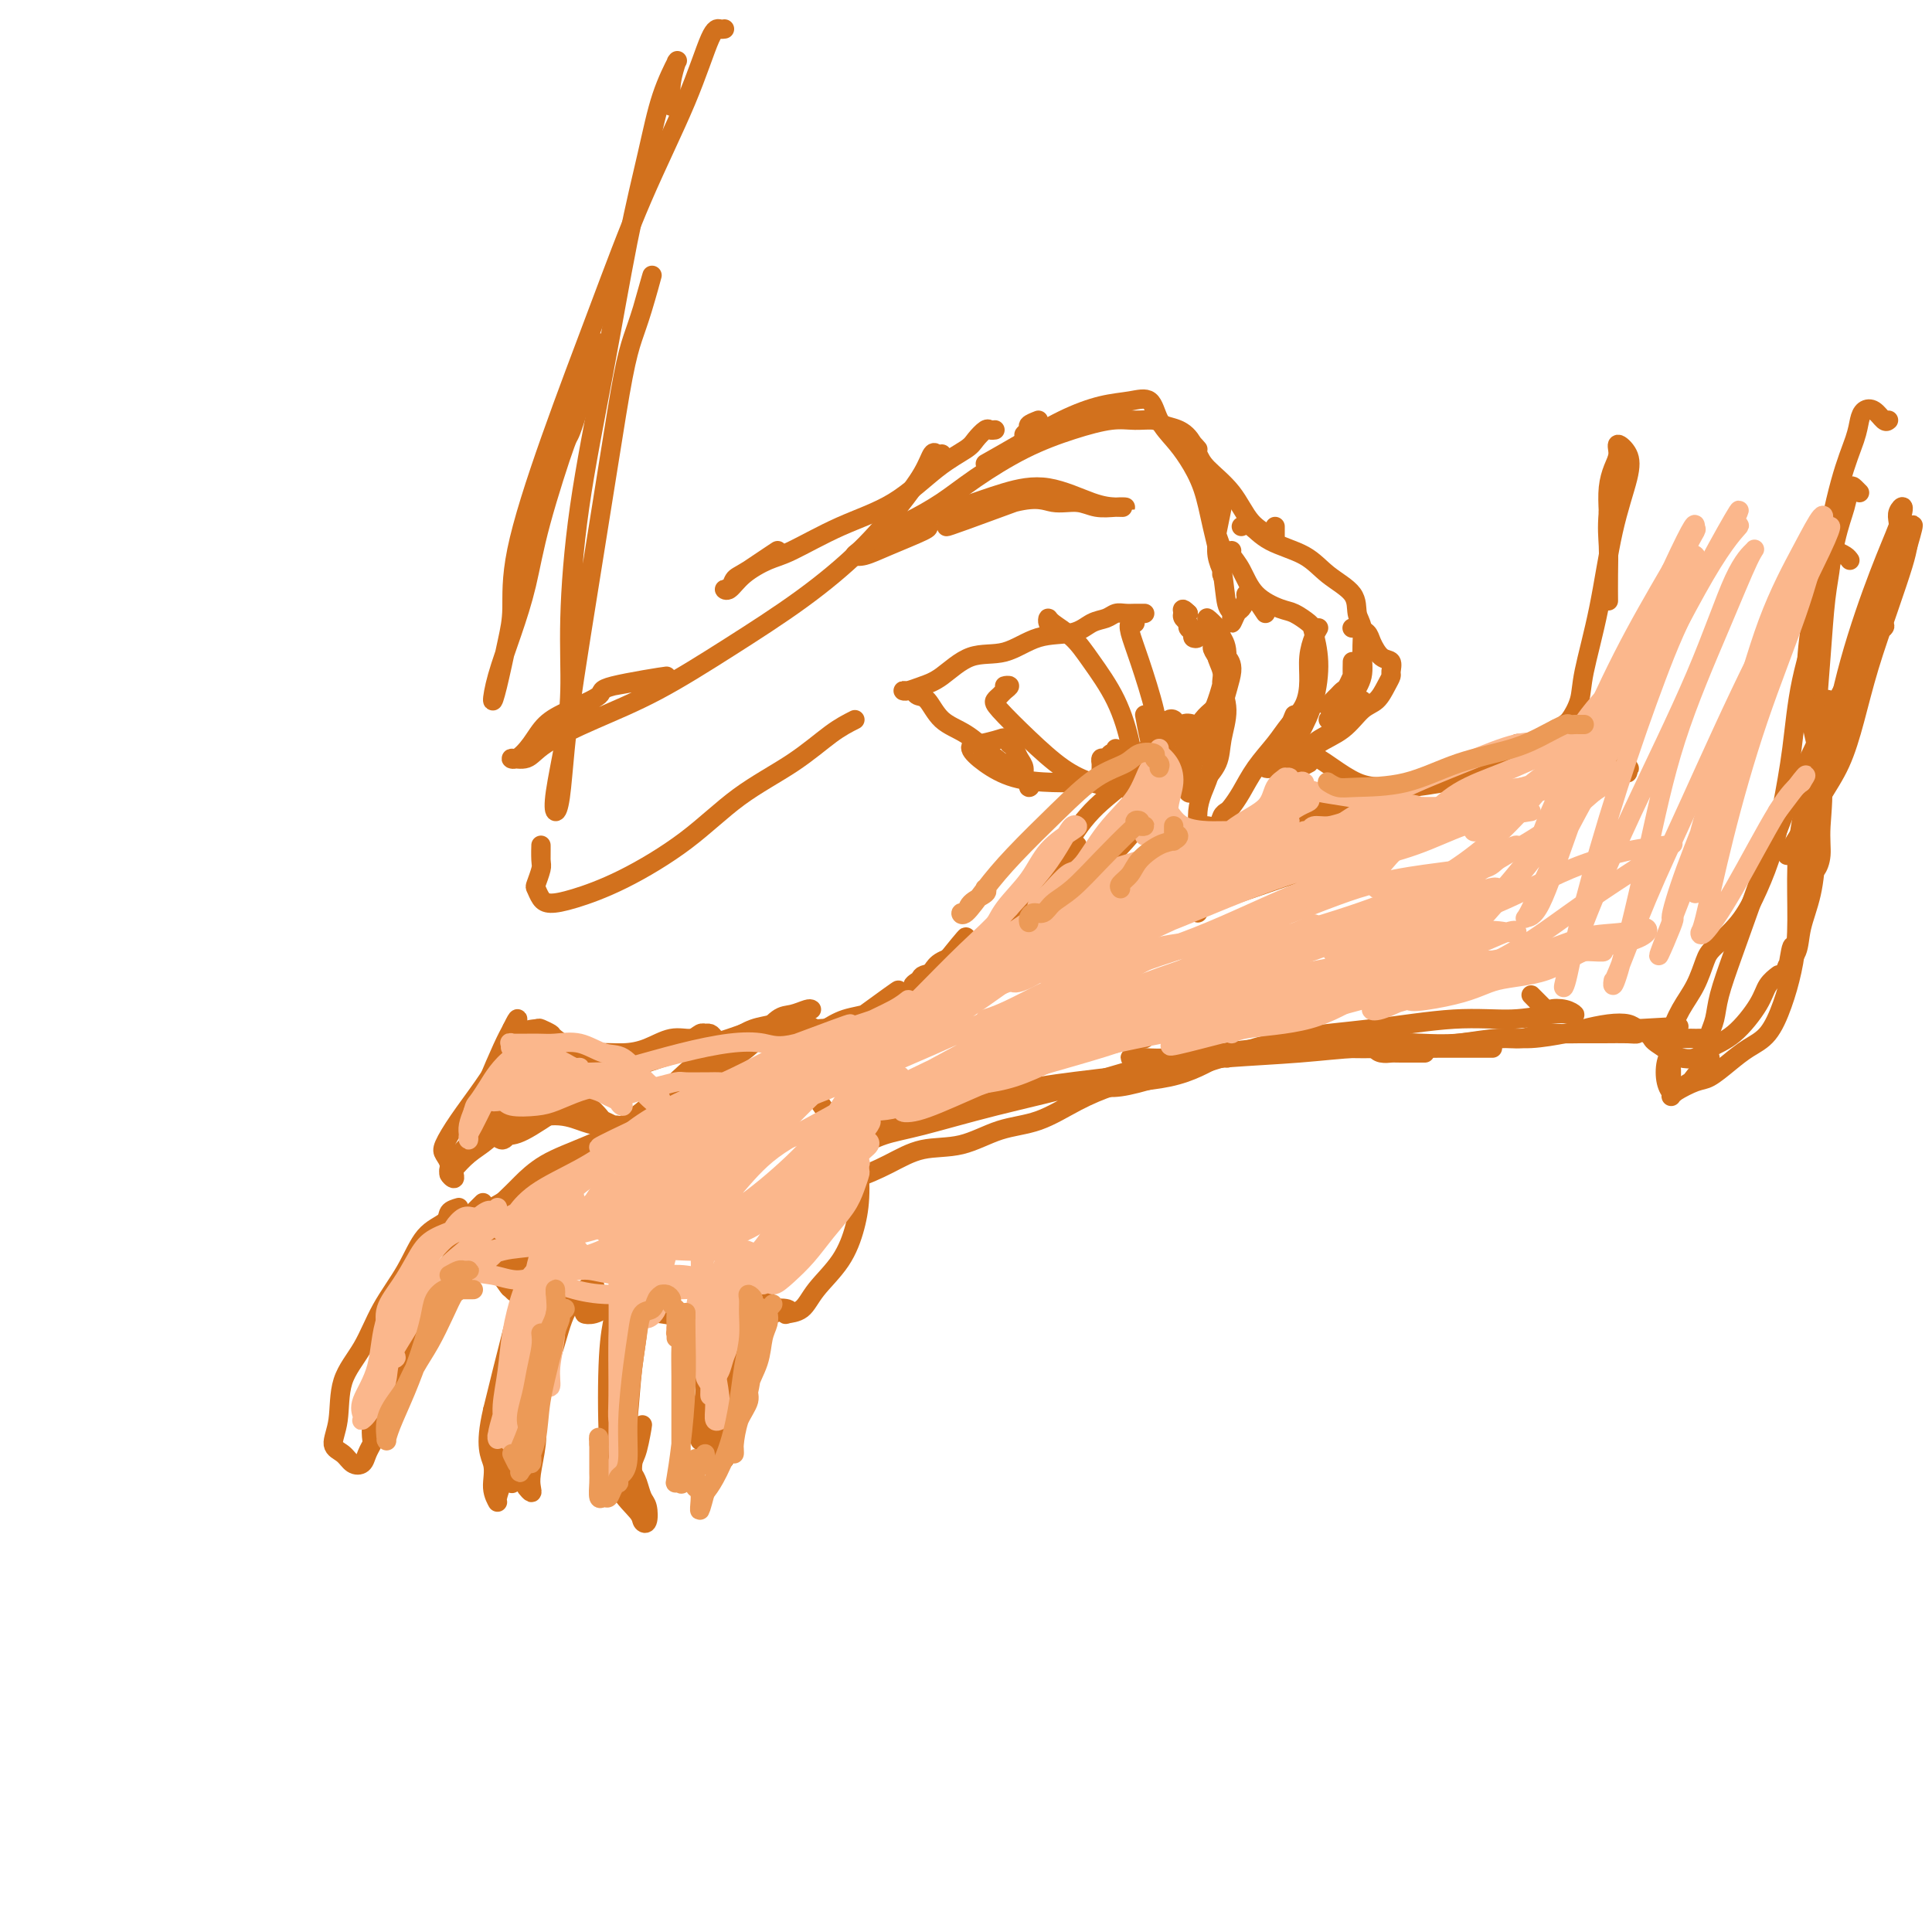 <svg viewBox='0 0 400 400' version='1.1' xmlns='http://www.w3.org/2000/svg' xmlns:xlink='http://www.w3.org/1999/xlink'><g fill='none' stroke='#D2711D' stroke-width='4' stroke-linecap='round' stroke-linejoin='round'><path d='M323,161c-0.230,0.014 -0.460,0.029 -1,0c-0.540,-0.029 -1.391,-0.101 -2,0c-0.609,0.101 -0.975,0.375 -2,1c-1.025,0.625 -2.708,1.600 -5,3c-2.292,1.400 -5.193,3.225 -9,5c-3.807,1.775 -8.519,3.502 -14,5c-5.481,1.498 -11.731,2.769 -19,5c-7.269,2.231 -15.557,5.423 -24,8c-8.443,2.577 -17.043,4.540 -25,7c-7.957,2.460 -15.273,5.418 -22,8c-6.727,2.582 -12.866,4.787 -17,6c-4.134,1.213 -6.261,1.433 -8,2c-1.739,0.567 -3.088,1.479 -4,2c-0.912,0.521 -1.386,0.649 -2,1c-0.614,0.351 -1.366,0.923 -1,1c0.366,0.077 1.852,-0.341 3,-1c1.148,-0.659 1.957,-1.558 3,-2c1.043,-0.442 2.319,-0.427 5,-2c2.681,-1.573 6.766,-4.735 7,-5c0.234,-0.265 -3.383,2.368 -7,5'/><path d='M166,214c-0.445,-0.436 -0.891,-0.872 -2,-1c-1.109,-0.128 -2.883,0.050 -4,0c-1.117,-0.050 -1.577,-0.330 -3,0c-1.423,0.330 -3.807,1.271 -6,2c-2.193,0.729 -4.193,1.247 -7,2c-2.807,0.753 -6.421,1.742 -10,3c-3.579,1.258 -7.125,2.787 -11,5c-3.875,2.213 -8.081,5.110 -11,7c-2.919,1.890 -4.550,2.772 -6,3c-1.450,0.228 -2.719,-0.196 -3,0c-0.281,0.196 0.424,1.014 1,1c0.576,-0.014 1.022,-0.861 1,-1c-0.022,-0.139 -0.511,0.431 -1,1'/><path d='M174,214c-0.245,0.119 -0.489,0.238 -1,0c-0.511,-0.238 -1.288,-0.834 -2,-1c-0.712,-0.166 -1.360,0.098 -2,0c-0.640,-0.098 -1.272,-0.559 -2,-1c-0.728,-0.441 -1.552,-0.862 -2,-1c-0.448,-0.138 -0.521,0.008 -1,0c-0.479,-0.008 -1.365,-0.170 -2,0c-0.635,0.170 -1.019,0.671 -2,1c-0.981,0.329 -2.557,0.486 -4,1c-1.443,0.514 -2.751,1.384 -4,2c-1.249,0.616 -2.438,0.979 -4,2c-1.562,1.021 -3.497,2.702 -6,5c-2.503,2.298 -5.573,5.214 -9,8c-3.427,2.786 -7.210,5.441 -11,8c-3.790,2.559 -7.587,5.023 -11,7c-3.413,1.977 -6.441,3.468 -9,5c-2.559,1.532 -4.647,3.104 -6,4c-1.353,0.896 -1.971,1.117 -2,1c-0.029,-0.117 0.531,-0.570 2,-2c1.469,-1.430 3.848,-3.837 4,-4c0.152,-0.163 -1.924,1.919 -4,4'/><path d='M168,209c-0.149,-0.109 -0.298,-0.218 -1,0c-0.702,0.218 -1.958,0.761 -3,1c-1.042,0.239 -1.868,0.172 -3,1c-1.132,0.828 -2.568,2.549 -4,4c-1.432,1.451 -2.861,2.631 -5,4c-2.139,1.369 -4.990,2.927 -8,5c-3.010,2.073 -6.181,4.662 -10,7c-3.819,2.338 -8.288,4.426 -12,6c-3.712,1.574 -6.669,2.634 -9,4c-2.331,1.366 -4.037,3.040 -5,4c-0.963,0.960 -1.184,1.208 -2,2c-0.816,0.792 -2.226,2.129 -3,3c-0.774,0.871 -0.913,1.277 -1,2c-0.087,0.723 -0.121,1.763 0,3c0.121,1.237 0.399,2.672 1,4c0.601,1.328 1.527,2.548 2,4c0.473,1.452 0.493,3.134 1,4c0.507,0.866 1.502,0.916 2,1c0.498,0.084 0.499,0.202 0,0c-0.499,-0.202 -1.498,-0.724 -2,-1c-0.502,-0.276 -0.505,-0.305 -1,-1c-0.495,-0.695 -1.481,-2.054 -2,-3c-0.519,-0.946 -0.571,-1.478 -1,-2c-0.429,-0.522 -1.235,-1.035 -2,-2c-0.765,-0.965 -1.488,-2.381 -2,-3c-0.512,-0.619 -0.811,-0.442 -1,-1c-0.189,-0.558 -0.267,-1.851 0,-2c0.267,-0.149 0.880,0.844 2,2c1.120,1.156 2.749,2.473 5,4c2.251,1.527 5.126,3.263 8,5'/><path d='M112,264c4.652,2.960 8.783,4.861 13,6c4.217,1.139 8.521,1.517 12,2c3.479,0.483 6.133,1.072 9,1c2.867,-0.072 5.946,-0.803 8,-1c2.054,-0.197 3.084,0.142 4,0c0.916,-0.142 1.719,-0.766 2,-1c0.281,-0.234 0.041,-0.080 0,0c-0.041,0.080 0.116,0.085 0,0c-0.116,-0.085 -0.505,-0.260 -1,0c-0.495,0.260 -1.095,0.955 -1,-1c0.095,-1.955 0.884,-6.558 1,-7c0.116,-0.442 -0.442,3.279 -1,7'/><path d='M164,220c-0.331,0.570 -0.663,1.140 0,2c0.663,0.860 2.319,2.009 4,4c1.681,1.991 3.386,4.824 5,7c1.614,2.176 3.138,3.694 4,6c0.862,2.306 1.064,5.399 1,8c-0.064,2.601 -0.392,4.711 -1,7c-0.608,2.289 -1.495,4.758 -3,7c-1.505,2.242 -3.629,4.257 -5,6c-1.371,1.743 -1.989,3.212 -3,4c-1.011,0.788 -2.415,0.893 -3,1c-0.585,0.107 -0.350,0.215 0,0c0.350,-0.215 0.815,-0.754 0,-1c-0.815,-0.246 -2.909,-0.200 -3,0c-0.091,0.200 1.822,0.554 0,1c-1.822,0.446 -7.378,0.985 -8,1c-0.622,0.015 3.689,-0.492 8,-1'/><path d='M97,254c-0.699,-0.635 -1.398,-1.270 -2,-1c-0.602,0.270 -1.108,1.445 -2,2c-0.892,0.555 -2.169,0.491 -3,1c-0.831,0.509 -1.215,1.592 -2,3c-0.785,1.408 -1.972,3.140 -3,6c-1.028,2.860 -1.897,6.849 -3,11c-1.103,4.151 -2.440,8.464 -3,11c-0.560,2.536 -0.343,3.293 0,4c0.343,0.707 0.813,1.363 1,2c0.187,0.637 0.091,1.255 0,1c-0.091,-0.255 -0.178,-1.383 0,-2c0.178,-0.617 0.619,-0.723 1,-2c0.381,-1.277 0.700,-3.724 1,-5c0.300,-1.276 0.581,-1.382 1,-3c0.419,-1.618 0.977,-4.748 1,-5c0.023,-0.252 -0.488,2.374 -1,5'/><path d='M95,250c-0.830,0.244 -1.660,0.488 -2,1c-0.340,0.512 -0.190,1.293 -1,2c-0.810,0.707 -2.582,1.340 -4,3c-1.418,1.660 -2.484,4.347 -4,7c-1.516,2.653 -3.483,5.271 -5,8c-1.517,2.729 -2.582,5.570 -4,8c-1.418,2.430 -3.187,4.448 -4,7c-0.813,2.552 -0.670,5.638 -1,8c-0.330,2.362 -1.133,4.000 -1,5c0.133,1.000 1.202,1.361 2,2c0.798,0.639 1.324,1.557 2,2c0.676,0.443 1.501,0.410 2,0c0.499,-0.410 0.673,-1.197 1,-2c0.327,-0.803 0.808,-1.620 1,-2c0.192,-0.380 0.096,-0.322 0,-1c-0.096,-0.678 -0.190,-2.091 0,-3c0.190,-0.909 0.665,-1.314 1,-2c0.335,-0.686 0.529,-1.652 1,-3c0.471,-1.348 1.217,-3.080 2,-5c0.783,-1.920 1.602,-4.030 2,-5c0.398,-0.970 0.377,-0.800 1,-2c0.623,-1.200 1.892,-3.772 2,-4c0.108,-0.228 -0.946,1.886 -2,4'/><path d='M90,266c-0.475,0.379 -0.950,0.758 -2,3c-1.050,2.242 -2.674,6.346 -4,10c-1.326,3.654 -2.354,6.856 -3,9c-0.646,2.144 -0.910,3.229 -1,4c-0.090,0.771 -0.007,1.228 0,2c0.007,0.772 -0.064,1.858 0,2c0.064,0.142 0.261,-0.659 0,-1c-0.261,-0.341 -0.980,-0.223 -1,-1c-0.020,-0.777 0.661,-2.450 1,-4c0.339,-1.550 0.337,-2.979 1,-5c0.663,-2.021 1.993,-4.635 3,-7c1.007,-2.365 1.693,-4.481 3,-7c1.307,-2.519 3.235,-5.442 5,-8c1.765,-2.558 3.365,-4.753 5,-6c1.635,-1.247 3.303,-1.546 5,-2c1.697,-0.454 3.421,-1.062 5,-1c1.579,0.062 3.012,0.794 4,1c0.988,0.206 1.530,-0.112 2,0c0.470,0.112 0.870,0.656 1,1c0.130,0.344 -0.008,0.488 0,1c0.008,0.512 0.161,1.393 0,2c-0.161,0.607 -0.637,0.942 -1,1c-0.363,0.058 -0.613,-0.159 -1,0c-0.387,0.159 -0.910,0.695 -1,1c-0.090,0.305 0.254,0.381 0,1c-0.254,0.619 -1.107,1.782 -2,4c-0.893,2.218 -1.827,5.491 -3,10c-1.173,4.509 -2.587,10.255 -4,16'/><path d='M102,292c-1.839,7.807 -0.436,9.325 0,11c0.436,1.675 -0.094,3.507 0,5c0.094,1.493 0.813,2.647 1,3c0.187,0.353 -0.157,-0.094 0,-1c0.157,-0.906 0.816,-2.271 1,-4c0.184,-1.729 -0.107,-3.822 0,-6c0.107,-2.178 0.612,-4.439 1,-7c0.388,-2.561 0.659,-5.421 1,-8c0.341,-2.579 0.751,-4.877 1,-7c0.249,-2.123 0.336,-4.072 1,-7c0.664,-2.928 1.904,-6.837 2,-7c0.096,-0.163 -0.952,3.418 -2,7'/><path d='M111,260c-0.077,0.204 -0.154,0.409 0,1c0.154,0.591 0.538,1.570 0,4c-0.538,2.430 -1.997,6.313 -3,11c-1.003,4.687 -1.551,10.178 -2,14c-0.449,3.822 -0.799,5.977 -1,8c-0.201,2.023 -0.251,3.916 0,5c0.251,1.084 0.804,1.359 1,2c0.196,0.641 0.034,1.649 0,2c-0.034,0.351 0.059,0.044 0,-1c-0.059,-1.044 -0.271,-2.825 0,-5c0.271,-2.175 1.025,-4.745 2,-7c0.975,-2.255 2.170,-4.195 3,-7c0.830,-2.805 1.295,-6.477 2,-10c0.705,-3.523 1.651,-6.899 2,-9c0.349,-2.101 0.101,-2.928 0,-3c-0.101,-0.072 -0.054,0.609 0,1c0.054,0.391 0.117,0.491 0,2c-0.117,1.509 -0.413,4.425 -1,7c-0.587,2.575 -1.465,4.808 -2,8c-0.535,3.192 -0.728,7.343 -1,11c-0.272,3.657 -0.623,6.820 -1,9c-0.377,2.180 -0.782,3.376 -1,4c-0.218,0.624 -0.251,0.674 0,1c0.251,0.326 0.785,0.927 1,1c0.215,0.073 0.109,-0.383 0,-1c-0.109,-0.617 -0.222,-1.397 0,-3c0.222,-1.603 0.778,-4.029 1,-6c0.222,-1.971 0.111,-3.485 0,-5'/><path d='M111,294c0.161,-3.359 -0.437,-5.255 0,-7c0.437,-1.745 1.907,-3.338 3,-6c1.093,-2.662 1.807,-6.391 3,-9c1.193,-2.609 2.864,-4.097 4,-5c1.136,-0.903 1.735,-1.222 2,-1c0.265,0.222 0.195,0.983 0,2c-0.195,1.017 -0.516,2.289 -1,3c-0.484,0.711 -1.130,0.861 -1,1c0.130,0.139 1.035,0.268 2,0c0.965,-0.268 1.990,-0.934 2,-1c0.010,-0.066 -0.995,0.467 -2,1'/><path d='M125,271c0.317,0.028 0.634,0.055 1,0c0.366,-0.055 0.781,-0.193 1,0c0.219,0.193 0.241,0.716 0,2c-0.241,1.284 -0.745,3.328 -1,8c-0.255,4.672 -0.261,11.973 0,17c0.261,5.027 0.789,7.782 2,10c1.211,2.218 3.106,3.900 4,5c0.894,1.100 0.786,1.620 1,2c0.214,0.380 0.748,0.621 1,0c0.252,-0.621 0.222,-2.105 0,-3c-0.222,-0.895 -0.637,-1.200 -1,-2c-0.363,-0.800 -0.675,-2.093 -1,-3c-0.325,-0.907 -0.661,-1.428 -1,-2c-0.339,-0.572 -0.679,-1.197 -1,-2c-0.321,-0.803 -0.624,-1.785 -1,-3c-0.376,-1.215 -0.826,-2.663 -1,-4c-0.174,-1.337 -0.072,-2.563 0,-4c0.072,-1.437 0.114,-3.083 0,-5c-0.114,-1.917 -0.384,-4.104 0,-6c0.384,-1.896 1.424,-3.501 2,-5c0.576,-1.499 0.690,-2.891 1,-4c0.310,-1.109 0.815,-1.937 1,-2c0.185,-0.063 0.050,0.637 0,1c-0.050,0.363 -0.014,0.389 0,1c0.014,0.611 0.007,1.805 0,3'/><path d='M132,275c-0.031,1.766 -0.607,4.680 -1,8c-0.393,3.320 -0.603,7.044 -1,11c-0.397,3.956 -0.982,8.142 -1,11c-0.018,2.858 0.530,4.388 1,5c0.470,0.612 0.860,0.306 1,0c0.140,-0.306 0.028,-0.612 0,-1c-0.028,-0.388 0.028,-0.858 0,-2c-0.028,-1.142 -0.142,-2.956 0,-4c0.142,-1.044 0.538,-1.320 1,-3c0.462,-1.680 0.989,-4.766 1,-5c0.011,-0.234 -0.495,2.383 -1,5'/><path d='M150,273c-1.155,-0.006 -2.309,-0.011 -3,0c-0.691,0.011 -0.917,0.039 -1,0c-0.083,-0.039 -0.022,-0.144 0,0c0.022,0.144 0.005,0.538 0,1c-0.005,0.462 0.002,0.992 0,3c-0.002,2.008 -0.015,5.495 0,8c0.015,2.505 0.056,4.028 0,6c-0.056,1.972 -0.210,4.394 0,6c0.210,1.606 0.785,2.398 1,3c0.215,0.602 0.072,1.015 0,1c-0.072,-0.015 -0.072,-0.458 0,-1c0.072,-0.542 0.215,-1.184 0,-2c-0.215,-0.816 -0.790,-1.805 -1,-3c-0.210,-1.195 -0.056,-2.597 0,-4c0.056,-1.403 0.015,-2.806 0,-4c-0.015,-1.194 -0.004,-2.177 0,-4c0.004,-1.823 0.002,-4.485 0,-6c-0.002,-1.515 -0.004,-1.883 0,-2c0.004,-0.117 0.016,0.019 0,1c-0.016,0.981 -0.058,2.809 0,5c0.058,2.191 0.216,4.745 0,7c-0.216,2.255 -0.804,4.209 -1,6c-0.196,1.791 0.002,3.418 0,4c-0.002,0.582 -0.205,0.120 0,0c0.205,-0.120 0.818,0.102 1,0c0.182,-0.102 -0.066,-0.527 0,-2c0.066,-1.473 0.448,-3.992 1,-6c0.552,-2.008 1.276,-3.504 2,-5'/><path d='M149,285c1.072,-3.415 1.751,-5.452 2,-7c0.249,-1.548 0.068,-2.606 0,-3c-0.068,-0.394 -0.022,-0.125 0,1c0.022,1.125 0.020,3.106 0,5c-0.020,1.894 -0.058,3.701 0,6c0.058,2.299 0.212,5.091 0,7c-0.212,1.909 -0.790,2.935 -1,4c-0.210,1.065 -0.052,2.171 0,3c0.052,0.829 -0.003,1.383 0,1c0.003,-0.383 0.062,-1.703 0,-3c-0.062,-1.297 -0.246,-2.571 0,-5c0.246,-2.429 0.922,-6.012 1,-7c0.078,-0.988 -0.440,0.619 0,-1c0.440,-1.619 1.840,-6.462 2,-7c0.160,-0.538 -0.920,3.231 -2,7'/><path d='M149,216c-0.341,-0.310 -0.682,-0.620 -1,-1c-0.318,-0.380 -0.611,-0.830 -1,-1c-0.389,-0.170 -0.872,-0.061 -1,0c-0.128,0.061 0.098,0.076 0,0c-0.098,-0.076 -0.520,-0.241 -1,0c-0.480,0.241 -1.017,0.887 -2,1c-0.983,0.113 -2.414,-0.307 -4,0c-1.586,0.307 -3.329,1.340 -5,2c-1.671,0.660 -3.269,0.949 -5,1c-1.731,0.051 -3.595,-0.134 -5,0c-1.405,0.134 -2.349,0.586 -4,0c-1.651,-0.586 -4.007,-2.209 -5,-3c-0.993,-0.791 -0.623,-0.750 -1,-1c-0.377,-0.250 -1.500,-0.792 -2,-1c-0.500,-0.208 -0.376,-0.081 -1,0c-0.624,0.081 -1.995,0.116 -3,1c-1.005,0.884 -1.642,2.616 -3,5c-1.358,2.384 -3.435,5.420 -5,8c-1.565,2.580 -2.617,4.705 -3,6c-0.383,1.295 -0.096,1.761 0,2c0.096,0.239 0.003,0.251 0,0c-0.003,-0.251 0.086,-0.766 0,-1c-0.086,-0.234 -0.346,-0.187 0,-1c0.346,-0.813 1.299,-2.486 2,-4c0.701,-1.514 1.150,-2.869 2,-5c0.850,-2.131 2.100,-5.037 3,-7c0.900,-1.963 1.450,-2.981 2,-4'/><path d='M106,213c1.622,-3.372 1.176,-1.800 1,-1c-0.176,0.800 -0.082,0.830 0,1c0.082,0.170 0.154,0.480 0,1c-0.154,0.520 -0.532,1.249 -1,2c-0.468,0.751 -1.027,1.524 -2,3c-0.973,1.476 -2.362,3.655 -4,6c-1.638,2.345 -3.526,4.855 -5,7c-1.474,2.145 -2.535,3.924 -3,5c-0.465,1.076 -0.335,1.448 0,2c0.335,0.552 0.874,1.283 1,2c0.126,0.717 -0.163,1.419 0,2c0.163,0.581 0.778,1.039 1,1c0.222,-0.039 0.053,-0.576 0,-1c-0.053,-0.424 0.011,-0.735 0,-1c-0.011,-0.265 -0.095,-0.485 0,-1c0.095,-0.515 0.371,-1.326 1,-2c0.629,-0.674 1.613,-1.210 2,-2c0.387,-0.790 0.179,-1.833 1,-3c0.821,-1.167 2.671,-2.457 4,-4c1.329,-1.543 2.135,-3.339 4,-5c1.865,-1.661 4.788,-3.188 7,-4c2.212,-0.812 3.714,-0.911 5,-1c1.286,-0.089 2.355,-0.168 3,0c0.645,0.168 0.866,0.584 1,1c0.134,0.416 0.181,0.833 0,1c-0.181,0.167 -0.591,0.083 -1,0'/><path d='M121,222c1.028,0.103 -0.401,-0.140 -1,0c-0.599,0.140 -0.369,0.662 -1,1c-0.631,0.338 -2.125,0.492 -3,1c-0.875,0.508 -1.133,1.370 -2,2c-0.867,0.630 -2.344,1.027 -4,2c-1.656,0.973 -3.491,2.523 -5,4c-1.509,1.477 -2.691,2.880 -4,4c-1.309,1.120 -2.743,1.957 -4,3c-1.257,1.043 -2.335,2.293 -3,3c-0.665,0.707 -0.918,0.869 -1,1c-0.082,0.131 0.005,0.229 0,0c-0.005,-0.229 -0.102,-0.785 0,-1c0.102,-0.215 0.402,-0.090 1,-1c0.598,-0.910 1.493,-2.854 3,-4c1.507,-1.146 3.627,-1.494 5,-2c1.373,-0.506 2.001,-1.170 4,-2c1.999,-0.830 5.369,-1.827 8,-2c2.631,-0.173 4.523,0.476 6,1c1.477,0.524 2.537,0.922 4,1c1.463,0.078 3.327,-0.164 4,0c0.673,0.164 0.154,0.736 0,1c-0.154,0.264 0.058,0.222 0,0c-0.058,-0.222 -0.384,-0.623 -1,-1c-0.616,-0.377 -1.520,-0.731 -2,-1c-0.480,-0.269 -0.535,-0.453 -1,-1c-0.465,-0.547 -1.341,-1.456 -2,-2c-0.659,-0.544 -1.100,-0.723 -2,-1c-0.900,-0.277 -2.257,-0.650 -3,-1c-0.743,-0.350 -0.871,-0.675 -1,-1'/><path d='M116,226c-1.600,-2.422 0.400,-4.978 1,-5c0.600,-0.022 -0.200,2.489 -1,5'/><path d='M182,233c-0.308,-0.218 -0.616,-0.436 -1,-1c-0.384,-0.564 -0.844,-1.474 -1,-2c-0.156,-0.526 -0.006,-0.669 0,-1c0.006,-0.331 -0.131,-0.849 0,-1c0.131,-0.151 0.529,0.065 1,0c0.471,-0.065 1.016,-0.411 2,-1c0.984,-0.589 2.406,-1.419 5,-2c2.594,-0.581 6.361,-0.912 10,-2c3.639,-1.088 7.151,-2.933 11,-4c3.849,-1.067 8.034,-1.357 12,-2c3.966,-0.643 7.712,-1.640 10,-2c2.288,-0.360 3.116,-0.083 4,0c0.884,0.083 1.823,-0.027 2,0c0.177,0.027 -0.409,0.191 -1,0c-0.591,-0.191 -1.189,-0.738 -2,-1c-0.811,-0.262 -1.835,-0.241 -3,0c-1.165,0.241 -2.470,0.701 -4,1c-1.530,0.299 -3.287,0.436 -5,1c-1.713,0.564 -3.384,1.555 -5,2c-1.616,0.445 -3.176,0.344 -5,1c-1.824,0.656 -3.912,2.070 -6,3c-2.088,0.930 -4.176,1.375 -6,2c-1.824,0.625 -3.384,1.428 -5,2c-1.616,0.572 -3.290,0.912 -4,1c-0.710,0.088 -0.458,-0.078 -1,0c-0.542,0.078 -1.877,0.399 -3,1c-1.123,0.601 -2.033,1.481 -3,2c-0.967,0.519 -1.991,0.678 -3,1c-1.009,0.322 -2.003,0.806 -2,1c0.003,0.194 1.001,0.097 2,0'/><path d='M181,232c-4.741,1.984 -1.094,0.445 1,0c2.094,-0.445 2.635,0.204 4,0c1.365,-0.204 3.554,-1.262 6,-2c2.446,-0.738 5.148,-1.158 9,-2c3.852,-0.842 8.854,-2.106 14,-3c5.146,-0.894 10.437,-1.416 15,-2c4.563,-0.584 8.400,-1.228 12,-2c3.600,-0.772 6.965,-1.671 9,-2c2.035,-0.329 2.740,-0.089 3,0c0.260,0.089 0.074,0.025 0,0c-0.074,-0.025 -0.037,-0.013 0,0'/><path d='M253,219c-0.103,-0.173 -0.205,-0.346 -1,0c-0.795,0.346 -2.282,1.211 -4,2c-1.718,0.789 -3.668,1.504 -6,2c-2.332,0.496 -5.048,0.775 -7,1c-1.952,0.225 -3.142,0.397 -5,1c-1.858,0.603 -4.386,1.637 -7,3c-2.614,1.363 -5.316,3.053 -8,4c-2.684,0.947 -5.350,1.150 -8,2c-2.650,0.850 -5.283,2.347 -8,3c-2.717,0.653 -5.519,0.463 -8,1c-2.481,0.537 -4.641,1.801 -7,3c-2.359,1.199 -4.916,2.332 -7,3c-2.084,0.668 -3.696,0.869 -5,1c-1.304,0.131 -2.301,0.192 -3,0c-0.699,-0.192 -1.100,-0.637 -1,-1c0.100,-0.363 0.700,-0.646 1,-1c0.300,-0.354 0.301,-0.781 1,-1c0.699,-0.219 2.098,-0.231 3,-1c0.902,-0.769 1.308,-2.294 2,-3c0.692,-0.706 1.670,-0.592 3,-1c1.330,-0.408 3.011,-1.339 5,-2c1.989,-0.661 4.284,-1.052 8,-2c3.716,-0.948 8.852,-2.453 15,-4c6.148,-1.547 13.308,-3.135 20,-5c6.692,-1.865 12.917,-4.006 19,-5c6.083,-0.994 12.024,-0.841 17,-1c4.976,-0.159 8.988,-0.631 12,-1c3.012,-0.369 5.024,-0.635 7,-1c1.976,-0.365 3.917,-0.829 5,-1c1.083,-0.171 1.310,-0.049 1,0c-0.310,0.049 -1.155,0.024 -2,0'/><path d='M285,215c5.705,-0.685 -0.032,-0.396 -3,0c-2.968,0.396 -3.167,0.900 -3,1c0.167,0.100 0.699,-0.204 -1,0c-1.699,0.204 -5.628,0.915 -6,1c-0.372,0.085 2.814,-0.458 6,-1'/><path d='M227,226c-0.035,-0.413 -0.071,-0.826 0,-1c0.071,-0.174 0.248,-0.109 1,0c0.752,0.109 2.078,0.262 4,0c1.922,-0.262 4.438,-0.940 8,-2c3.562,-1.060 8.168,-2.504 13,-4c4.832,-1.496 9.888,-3.046 15,-4c5.112,-0.954 10.280,-1.314 16,-2c5.720,-0.686 11.993,-1.700 17,-2c5.007,-0.300 8.749,0.112 12,0c3.251,-0.112 6.012,-0.749 8,-1c1.988,-0.251 3.202,-0.116 4,0c0.798,0.116 1.181,0.214 1,0c-0.181,-0.214 -0.927,-0.740 -2,-1c-1.073,-0.260 -2.473,-0.255 -3,0c-0.527,0.255 -0.180,0.761 -1,0c-0.820,-0.761 -2.806,-2.789 -3,-3c-0.194,-0.211 1.403,1.394 3,3'/><path d='M193,201c0.459,-0.709 0.918,-1.417 2,-2c1.082,-0.583 2.787,-1.040 5,-2c2.213,-0.960 4.933,-2.423 8,-4c3.067,-1.577 6.482,-3.266 10,-5c3.518,-1.734 7.140,-3.511 11,-5c3.860,-1.489 7.959,-2.688 12,-4c4.041,-1.312 8.025,-2.737 12,-4c3.975,-1.263 7.940,-2.365 12,-4c4.060,-1.635 8.213,-3.803 12,-5c3.787,-1.197 7.206,-1.424 10,-2c2.794,-0.576 4.962,-1.503 7,-2c2.038,-0.497 3.947,-0.565 6,-1c2.053,-0.435 4.251,-1.239 6,-2c1.749,-0.761 3.047,-1.481 4,-2c0.953,-0.519 1.559,-0.838 2,-1c0.441,-0.162 0.716,-0.167 1,0c0.284,0.167 0.576,0.507 1,0c0.424,-0.507 0.978,-1.859 1,-2c0.022,-0.141 -0.489,0.930 -1,2'/><path d='M248,189c0.119,-0.433 0.239,-0.867 0,-1c-0.239,-0.133 -0.836,0.034 -1,0c-0.164,-0.034 0.104,-0.269 1,-1c0.896,-0.731 2.419,-1.958 4,-3c1.581,-1.042 3.220,-1.899 5,-3c1.780,-1.101 3.702,-2.445 6,-4c2.298,-1.555 4.971,-3.320 8,-5c3.029,-1.680 6.414,-3.273 10,-5c3.586,-1.727 7.372,-3.587 11,-5c3.628,-1.413 7.099,-2.379 10,-3c2.901,-0.621 5.234,-0.899 7,-1c1.766,-0.101 2.967,-0.026 4,0c1.033,0.026 1.899,0.004 2,0c0.101,-0.004 -0.562,0.010 -1,0c-0.438,-0.010 -0.650,-0.044 -1,0c-0.350,0.044 -0.837,0.166 -1,0c-0.163,-0.166 -0.002,-0.619 0,-1c0.002,-0.381 -0.153,-0.691 0,-1c0.153,-0.309 0.616,-0.618 1,-1c0.384,-0.382 0.690,-0.838 1,-1c0.310,-0.162 0.625,-0.031 2,0c1.375,0.031 3.809,-0.040 6,0c2.191,0.040 4.140,0.190 6,1c1.860,0.810 3.633,2.279 5,3c1.367,0.721 2.330,0.694 3,1c0.670,0.306 1.049,0.945 1,1c-0.049,0.055 -0.524,-0.472 -1,-1'/><path d='M336,159c2.932,0.546 0.262,-0.590 -1,-1c-1.262,-0.410 -1.117,-0.094 -1,0c0.117,0.094 0.207,-0.033 0,0c-0.207,0.033 -0.713,0.226 -1,0c-0.287,-0.226 -0.357,-0.872 -1,-1c-0.643,-0.128 -1.858,0.263 -3,0c-1.142,-0.263 -2.212,-1.181 -3,-2c-0.788,-0.819 -1.293,-1.539 -2,-2c-0.707,-0.461 -1.616,-0.663 -2,-1c-0.384,-0.337 -0.245,-0.809 0,-1c0.245,-0.191 0.595,-0.101 1,0c0.405,0.101 0.866,0.214 1,0c0.134,-0.214 -0.060,-0.755 0,-1c0.060,-0.245 0.375,-0.196 1,-1c0.625,-0.804 1.562,-2.462 2,-4c0.438,-1.538 0.379,-2.957 1,-6c0.621,-3.043 1.924,-7.710 3,-13c1.076,-5.290 1.925,-11.202 3,-16c1.075,-4.798 2.376,-8.482 3,-11c0.624,-2.518 0.570,-3.869 0,-5c-0.570,-1.131 -1.655,-2.044 -2,-2c-0.345,0.044 0.052,1.043 0,2c-0.052,0.957 -0.552,1.873 -1,3c-0.448,1.127 -0.842,2.465 -1,4c-0.158,1.535 -0.079,3.268 0,5'/><path d='M333,106c-0.309,3.468 -0.083,5.139 0,7c0.083,1.861 0.022,3.911 0,6c-0.022,2.089 -0.006,4.216 0,5c0.006,0.784 0.002,0.224 0,0c-0.002,-0.224 -0.001,-0.112 0,0'/><path d='M391,87c-0.250,0.216 -0.499,0.431 -1,0c-0.501,-0.431 -1.253,-1.510 -2,-2c-0.747,-0.490 -1.490,-0.391 -2,0c-0.510,0.391 -0.788,1.075 -1,2c-0.212,0.925 -0.357,2.090 -1,4c-0.643,1.910 -1.784,4.565 -3,9c-1.216,4.435 -2.507,10.650 -4,18c-1.493,7.350 -3.188,15.833 -3,23c0.188,7.167 2.258,13.016 3,18c0.742,4.984 0.157,9.101 0,12c-0.157,2.899 0.114,4.579 0,6c-0.114,1.421 -0.612,2.584 -1,3c-0.388,0.416 -0.665,0.084 -1,0c-0.335,-0.084 -0.728,0.081 -1,0c-0.272,-0.081 -0.422,-0.407 0,-2c0.422,-1.593 1.417,-4.452 2,-7c0.583,-2.548 0.754,-4.786 1,-6c0.246,-1.214 0.566,-1.404 1,-4c0.434,-2.596 0.981,-7.599 1,-8c0.019,-0.401 -0.491,3.799 -1,8'/><path d='M383,116c-0.228,-0.324 -0.456,-0.647 -1,-1c-0.544,-0.353 -1.402,-0.734 -2,-1c-0.598,-0.266 -0.934,-0.416 -1,0c-0.066,0.416 0.140,1.398 0,3c-0.140,1.602 -0.625,3.825 -1,7c-0.375,3.175 -0.638,7.302 -1,12c-0.362,4.698 -0.822,9.967 -1,15c-0.178,5.033 -0.074,9.831 0,14c0.074,4.169 0.118,7.711 0,11c-0.118,3.289 -0.396,6.327 -1,9c-0.604,2.673 -1.532,4.983 -2,7c-0.468,2.017 -0.477,3.742 -1,5c-0.523,1.258 -1.561,2.048 -2,3c-0.439,0.952 -0.278,2.064 0,1c0.278,-1.064 0.672,-4.306 1,-5c0.328,-0.694 0.588,1.159 1,-1c0.412,-2.159 0.975,-8.331 1,-9c0.025,-0.669 -0.487,4.166 -1,9'/><path d='M385,102c-0.328,-0.335 -0.656,-0.669 -1,-1c-0.344,-0.331 -0.704,-0.657 -1,0c-0.296,0.657 -0.526,2.299 -1,4c-0.474,1.701 -1.191,3.463 -2,7c-0.809,3.537 -1.711,8.848 -3,14c-1.289,5.152 -2.967,10.143 -4,15c-1.033,4.857 -1.422,9.578 -2,14c-0.578,4.422 -1.345,8.543 -2,12c-0.655,3.457 -1.197,6.250 -2,9c-0.803,2.750 -1.866,5.456 -3,8c-1.134,2.544 -2.337,4.927 -4,7c-1.663,2.073 -3.784,3.836 -5,5c-1.216,1.164 -1.526,1.729 -2,3c-0.474,1.271 -1.111,3.249 -2,5c-0.889,1.751 -2.029,3.277 -3,5c-0.971,1.723 -1.773,3.643 -2,5c-0.227,1.357 0.121,2.150 0,3c-0.121,0.850 -0.712,1.758 -1,3c-0.288,1.242 -0.273,2.819 0,4c0.273,1.181 0.804,1.966 1,2c0.196,0.034 0.057,-0.683 0,-1c-0.057,-0.317 -0.032,-0.234 0,-1c0.032,-0.766 0.070,-2.381 0,-3c-0.070,-0.619 -0.250,-0.244 0,-2c0.250,-1.756 0.928,-5.645 1,-6c0.072,-0.355 -0.464,2.822 -1,6'/><path d='M381,145c-0.627,0.097 -1.254,0.194 -2,0c-0.746,-0.194 -1.611,-0.680 -2,1c-0.389,1.680 -0.303,5.525 -1,10c-0.697,4.475 -2.178,9.580 -3,14c-0.822,4.420 -0.985,8.153 -1,12c-0.015,3.847 0.117,7.807 0,11c-0.117,3.193 -0.484,5.621 -1,8c-0.516,2.379 -1.181,4.711 -2,7c-0.819,2.289 -1.792,4.535 -3,6c-1.208,1.465 -2.649,2.151 -4,3c-1.351,0.849 -2.611,1.863 -4,3c-1.389,1.137 -2.908,2.396 -4,3c-1.092,0.604 -1.756,0.553 -3,1c-1.244,0.447 -3.067,1.393 -4,2c-0.933,0.607 -0.977,0.876 -1,1c-0.023,0.124 -0.027,0.102 0,0c0.027,-0.102 0.085,-0.284 1,-1c0.915,-0.716 2.689,-1.965 3,-2c0.311,-0.035 -0.839,1.144 0,0c0.839,-1.144 3.668,-4.613 4,-5c0.332,-0.387 -1.834,2.306 -4,5'/><path d='M368,202c0.197,-0.149 0.394,-0.297 0,0c-0.394,0.297 -1.378,1.040 -2,2c-0.622,0.960 -0.881,2.139 -2,4c-1.119,1.861 -3.100,4.406 -5,6c-1.900,1.594 -3.721,2.238 -5,3c-1.279,0.762 -2.016,1.641 -3,2c-0.984,0.359 -2.213,0.198 -3,0c-0.787,-0.198 -1.131,-0.434 -2,-1c-0.869,-0.566 -2.262,-1.462 -3,-2c-0.738,-0.538 -0.821,-0.719 -1,-1c-0.179,-0.281 -0.453,-0.661 -1,-1c-0.547,-0.339 -1.367,-0.638 -2,-1c-0.633,-0.362 -1.078,-0.786 -2,-1c-0.922,-0.214 -2.322,-0.216 -4,0c-1.678,0.216 -3.636,0.650 -5,1c-1.364,0.350 -2.134,0.616 -4,1c-1.866,0.384 -4.827,0.887 -7,1c-2.173,0.113 -3.557,-0.163 -6,0c-2.443,0.163 -5.945,0.765 -9,1c-3.055,0.235 -5.663,0.101 -8,0c-2.337,-0.101 -4.404,-0.171 -6,0c-1.596,0.171 -2.721,0.582 -3,1c-0.279,0.418 0.287,0.844 1,1c0.713,0.156 1.573,0.042 2,0c0.427,-0.042 0.423,-0.011 2,0c1.577,0.011 4.736,0.003 5,0c0.264,-0.003 -2.368,-0.002 -5,0'/><path d='M309,217c-1.584,0.002 -3.168,0.003 -5,0c-1.832,-0.003 -3.914,-0.012 -6,0c-2.086,0.012 -4.178,0.045 -7,0c-2.822,-0.045 -6.375,-0.169 -10,0c-3.625,0.169 -7.321,0.630 -12,1c-4.679,0.370 -10.343,0.649 -15,1c-4.657,0.351 -8.309,0.774 -11,1c-2.691,0.226 -4.420,0.254 -6,0c-1.580,-0.254 -3.010,-0.790 -3,-1c0.010,-0.210 1.459,-0.095 3,0c1.541,0.095 3.175,0.170 6,0c2.825,-0.170 6.840,-0.584 10,-1c3.160,-0.416 5.464,-0.833 9,-1c3.536,-0.167 8.304,-0.082 13,0c4.696,0.082 9.319,0.162 14,0c4.681,-0.162 9.420,-0.565 13,-1c3.580,-0.435 6.000,-0.901 8,-1c2.000,-0.099 3.580,0.170 5,0c1.420,-0.170 2.681,-0.778 4,-1c1.319,-0.222 2.697,-0.059 4,0c1.303,0.059 2.531,0.013 4,0c1.469,-0.013 3.177,0.007 5,0c1.823,-0.007 3.760,-0.040 5,0c1.240,0.040 1.783,0.154 2,0c0.217,-0.154 0.109,-0.577 0,-1'/><path d='M339,213c16.429,-0.931 5.003,-0.260 1,0c-4.003,0.260 -0.583,0.108 1,0c1.583,-0.108 1.330,-0.173 1,0c-0.330,0.173 -0.737,0.582 0,1c0.737,0.418 2.618,0.844 4,1c1.382,0.156 2.264,0.040 3,0c0.736,-0.040 1.325,-0.005 2,0c0.675,0.005 1.437,-0.022 2,0c0.563,0.022 0.929,0.091 1,0c0.071,-0.091 -0.153,-0.344 0,-1c0.153,-0.656 0.682,-1.717 1,-3c0.318,-1.283 0.426,-2.789 1,-5c0.574,-2.211 1.616,-5.127 3,-9c1.384,-3.873 3.110,-8.703 5,-14c1.890,-5.297 3.943,-11.062 6,-16c2.057,-4.938 4.117,-9.049 6,-13c1.883,-3.951 3.590,-7.741 6,-12c2.410,-4.259 5.522,-8.987 7,-11c1.478,-2.013 1.321,-1.311 1,-1c-0.321,0.311 -0.806,0.232 -1,0c-0.194,-0.232 -0.097,-0.616 0,-1'/><path d='M389,129c2.957,-6.070 0.848,-2.247 0,-1c-0.848,1.247 -0.435,-0.084 0,-1c0.435,-0.916 0.891,-1.417 1,-2c0.109,-0.583 -0.128,-1.248 0,-2c0.128,-0.752 0.622,-1.591 1,-3c0.378,-1.409 0.641,-3.389 1,-5c0.359,-1.611 0.813,-2.854 1,-4c0.187,-1.146 0.107,-2.196 0,-3c-0.107,-0.804 -0.240,-1.362 0,-2c0.240,-0.638 0.853,-1.356 1,-1c0.147,0.356 -0.172,1.787 -1,4c-0.828,2.213 -2.165,5.207 -4,10c-1.835,4.793 -4.167,11.384 -6,18c-1.833,6.616 -3.166,13.258 -4,18c-0.834,4.742 -1.168,7.583 -2,10c-0.832,2.417 -2.162,4.410 -3,6c-0.838,1.590 -1.182,2.778 -2,4c-0.818,1.222 -2.109,2.477 -2,2c0.109,-0.477 1.617,-2.688 3,-5c1.383,-2.312 2.642,-4.726 4,-7c1.358,-2.274 2.815,-4.408 4,-7c1.185,-2.592 2.096,-5.642 3,-9c0.904,-3.358 1.799,-7.024 3,-11c1.201,-3.976 2.708,-8.263 4,-12c1.292,-3.737 2.369,-6.925 3,-9c0.631,-2.075 0.815,-3.038 1,-4'/><path d='M395,113c2.163,-7.377 0.572,-3.318 0,-2c-0.572,1.318 -0.125,-0.103 0,-1c0.125,-0.897 -0.072,-1.270 0,-1c0.072,0.270 0.412,1.181 0,3c-0.412,1.819 -1.577,4.545 -3,8c-1.423,3.455 -3.104,7.640 -5,13c-1.896,5.360 -4.006,11.897 -6,18c-1.994,6.103 -3.871,11.774 -5,15c-1.129,3.226 -1.509,4.009 -2,5c-0.491,0.991 -1.094,2.190 -1,2c0.094,-0.190 0.884,-1.769 1,-2c0.116,-0.231 -0.442,0.884 -1,2'/><path d='M189,110c-0.406,-0.448 -0.811,-0.895 -1,-1c-0.189,-0.105 -0.161,0.134 0,0c0.161,-0.134 0.454,-0.641 1,-1c0.546,-0.359 1.345,-0.569 3,-1c1.655,-0.431 4.165,-1.082 7,-2c2.835,-0.918 5.994,-2.102 9,-3c3.006,-0.898 5.859,-1.509 9,-1c3.141,0.509 6.570,2.137 9,3c2.430,0.863 3.859,0.959 5,1c1.141,0.041 1.993,0.027 2,0c0.007,-0.027 -0.831,-0.066 -2,0c-1.169,0.066 -2.669,0.236 -4,0c-1.331,-0.236 -2.492,-0.878 -4,-1c-1.508,-0.122 -3.363,0.277 -5,0c-1.637,-0.277 -3.056,-1.228 -8,0c-4.944,1.228 -13.413,4.637 -14,5c-0.587,0.363 6.706,-2.318 14,-5'/><path d='M192,109c0.235,0.143 0.470,0.286 -1,1c-1.470,0.714 -4.646,2.000 -7,3c-2.354,1.000 -3.886,1.713 -5,2c-1.114,0.287 -1.812,0.146 -2,0c-0.188,-0.146 0.132,-0.298 1,-1c0.868,-0.702 2.283,-1.955 4,-3c1.717,-1.045 3.737,-1.883 6,-3c2.263,-1.117 4.768,-2.513 7,-4c2.232,-1.487 4.189,-3.064 7,-5c2.811,-1.936 6.476,-4.233 10,-6c3.524,-1.767 6.907,-3.006 10,-4c3.093,-0.994 5.895,-1.742 8,-2c2.105,-0.258 3.512,-0.024 5,0c1.488,0.024 3.056,-0.161 4,0c0.944,0.161 1.264,0.667 2,1c0.736,0.333 1.890,0.493 3,1c1.110,0.507 2.178,1.361 3,3c0.822,1.639 1.397,4.062 2,7c0.603,2.938 1.233,6.391 2,9c0.767,2.609 1.671,4.376 2,6c0.329,1.624 0.084,3.106 0,4c-0.084,0.894 -0.008,1.199 0,1c0.008,-0.199 -0.052,-0.902 0,-1c0.052,-0.098 0.214,0.411 0,0c-0.214,-0.411 -0.806,-1.740 -1,-3c-0.194,-1.260 0.010,-2.451 0,-3c-0.010,-0.549 -0.233,-0.455 0,-2c0.233,-1.545 0.924,-4.727 1,-5c0.076,-0.273 -0.462,2.364 -1,5'/><path d='M204,96c2.141,-1.209 4.282,-2.418 7,-4c2.718,-1.582 6.012,-3.536 9,-5c2.988,-1.464 5.671,-2.436 8,-3c2.329,-0.564 4.303,-0.719 6,-1c1.697,-0.281 3.116,-0.690 4,0c0.884,0.690 1.234,2.477 2,4c0.766,1.523 1.949,2.782 3,4c1.051,1.218 1.969,2.397 3,4c1.031,1.603 2.175,3.632 3,6c0.825,2.368 1.330,5.075 2,8c0.670,2.925 1.503,6.069 2,9c0.497,2.931 0.658,5.649 1,7c0.342,1.351 0.866,1.336 1,2c0.134,0.664 -0.123,2.006 0,2c0.123,-0.006 0.625,-1.361 1,-2c0.375,-0.639 0.624,-0.563 1,-1c0.376,-0.437 0.880,-1.386 1,-2c0.120,-0.614 -0.145,-0.894 0,-1c0.145,-0.106 0.699,-0.039 1,0c0.301,0.039 0.350,0.049 1,1c0.650,0.951 1.900,2.843 2,3c0.100,0.157 -0.950,-1.422 -2,-3'/><path d='M248,93c-0.509,-0.587 -1.019,-1.175 -1,-1c0.019,0.175 0.565,1.111 1,2c0.435,0.889 0.757,1.731 2,3c1.243,1.269 3.405,2.966 5,5c1.595,2.034 2.624,4.407 4,6c1.376,1.593 3.101,2.408 4,3c0.899,0.592 0.973,0.963 1,1c0.027,0.037 0.007,-0.259 0,-1c-0.007,-0.741 -0.002,-1.926 0,-2c0.002,-0.074 0.001,0.963 0,2'/><path d='M255,114c-0.171,0.211 -0.342,0.423 0,1c0.342,0.577 1.199,1.520 2,3c0.801,1.480 1.548,3.496 3,5c1.452,1.504 3.609,2.496 5,3c1.391,0.504 2.017,0.520 3,1c0.983,0.480 2.322,1.424 3,2c0.678,0.576 0.695,0.785 1,2c0.305,1.215 0.897,3.437 1,6c0.103,2.563 -0.284,5.468 -1,8c-0.716,2.532 -1.763,4.691 -3,7c-1.237,2.309 -2.665,4.769 -4,6c-1.335,1.231 -2.577,1.232 -3,1c-0.423,-0.232 -0.028,-0.697 0,-1c0.028,-0.303 -0.313,-0.443 0,-1c0.313,-0.557 1.280,-1.531 2,-2c0.720,-0.469 1.194,-0.434 2,-2c0.806,-1.566 1.945,-4.733 2,-5c0.055,-0.267 -0.972,2.367 -2,5'/><path d='M273,130c-0.307,0.510 -0.613,1.021 -1,2c-0.387,0.979 -0.854,2.427 -1,4c-0.146,1.573 0.029,3.269 0,5c-0.029,1.731 -0.262,3.495 -1,5c-0.738,1.505 -1.980,2.750 -3,4c-1.020,1.250 -1.817,2.506 -3,4c-1.183,1.494 -2.751,3.225 -4,5c-1.249,1.775 -2.179,3.593 -3,5c-0.821,1.407 -1.533,2.401 -2,3c-0.467,0.599 -0.688,0.802 -1,1c-0.312,0.198 -0.714,0.392 -1,1c-0.286,0.608 -0.455,1.629 -1,2c-0.545,0.371 -1.467,0.091 -2,0c-0.533,-0.091 -0.677,0.006 -1,0c-0.323,-0.006 -0.827,-0.117 -1,0c-0.173,0.117 -0.017,0.460 0,0c0.017,-0.460 -0.106,-1.723 0,-3c0.106,-1.277 0.442,-2.569 1,-4c0.558,-1.431 1.338,-3.000 2,-6c0.662,-3.000 1.207,-7.430 2,-11c0.793,-3.570 1.836,-6.281 2,-8c0.164,-1.719 -0.549,-2.448 -1,-3c-0.451,-0.552 -0.640,-0.927 -1,-1c-0.360,-0.073 -0.890,0.156 -1,0c-0.110,-0.156 0.201,-0.696 0,-1c-0.201,-0.304 -0.915,-0.373 -1,0c-0.085,0.373 0.457,1.186 1,2'/><path d='M252,136c-0.217,0.093 0.739,1.826 1,3c0.261,1.174 -0.174,1.788 0,3c0.174,1.212 0.958,3.022 1,5c0.042,1.978 -0.658,4.125 -1,6c-0.342,1.875 -0.326,3.480 -1,5c-0.674,1.520 -2.038,2.956 -3,4c-0.962,1.044 -1.523,1.695 -2,2c-0.477,0.305 -0.869,0.264 -1,0c-0.131,-0.264 -0.002,-0.751 0,-1c0.002,-0.249 -0.124,-0.261 0,-1c0.124,-0.739 0.499,-2.204 1,-4c0.501,-1.796 1.127,-3.923 2,-6c0.873,-2.077 1.991,-4.106 3,-7c1.009,-2.894 1.907,-6.655 2,-9c0.093,-2.345 -0.619,-3.276 -1,-4c-0.381,-0.724 -0.432,-1.242 -1,-2c-0.568,-0.758 -1.654,-1.755 -2,-2c-0.346,-0.245 0.047,0.261 0,1c-0.047,0.739 -0.533,1.712 -1,2c-0.467,0.288 -0.914,-0.108 -1,0c-0.086,0.108 0.188,0.719 0,1c-0.188,0.281 -0.839,0.230 -1,0c-0.161,-0.230 0.166,-0.640 0,-1c-0.166,-0.360 -0.826,-0.671 -1,-1c-0.174,-0.329 0.139,-0.676 0,-1c-0.139,-0.324 -0.730,-0.626 -1,-1c-0.270,-0.374 -0.220,-0.821 0,-1c0.220,-0.179 0.610,-0.089 1,0'/><path d='M246,127c-1.500,-1.500 -1.250,-0.750 -1,0'/><path d='M253,102c-0.133,-0.556 -0.267,-1.111 0,-1c0.267,0.111 0.933,0.889 1,1c0.067,0.111 -0.467,-0.444 -1,-1'/><path d='M257,109c0.575,-0.275 1.149,-0.549 2,0c0.851,0.549 1.978,1.922 4,3c2.022,1.078 4.938,1.862 7,3c2.062,1.138 3.270,2.631 5,4c1.730,1.369 3.982,2.613 5,4c1.018,1.387 0.802,2.917 1,4c0.198,1.083 0.809,1.720 1,3c0.191,1.280 -0.037,3.204 0,5c0.037,1.796 0.338,3.463 0,5c-0.338,1.537 -1.317,2.945 -2,4c-0.683,1.055 -1.070,1.758 -2,2c-0.930,0.242 -2.404,0.023 -3,0c-0.596,-0.023 -0.315,0.150 0,0c0.315,-0.150 0.662,-0.623 1,-1c0.338,-0.377 0.665,-0.658 1,-1c0.335,-0.342 0.678,-0.746 1,-1c0.322,-0.254 0.622,-0.358 1,-1c0.378,-0.642 0.833,-1.822 1,-2c0.167,-0.178 0.045,0.644 0,0c-0.045,-0.644 -0.013,-2.756 0,-3c0.013,-0.244 0.006,1.378 0,3'/><path d='M280,130c-0.058,0.020 -0.115,0.041 0,0c0.115,-0.041 0.403,-0.142 1,0c0.597,0.142 1.505,0.528 2,1c0.495,0.472 0.578,1.029 1,2c0.422,0.971 1.182,2.356 2,3c0.818,0.644 1.692,0.547 2,1c0.308,0.453 0.050,1.456 0,2c-0.050,0.544 0.109,0.628 0,1c-0.109,0.372 -0.487,1.033 -1,2c-0.513,0.967 -1.161,2.240 -2,3c-0.839,0.760 -1.869,1.006 -3,2c-1.131,0.994 -2.362,2.734 -4,4c-1.638,1.266 -3.683,2.058 -5,3c-1.317,0.942 -1.906,2.036 -2,2c-0.094,-0.036 0.306,-1.201 1,-2c0.694,-0.799 1.683,-1.231 3,-2c1.317,-0.769 2.962,-1.874 4,-3c1.038,-1.126 1.468,-2.274 2,-3c0.532,-0.726 1.167,-1.032 1,-1c-0.167,0.032 -1.136,0.401 -2,1c-0.864,0.599 -1.623,1.429 -2,2c-0.377,0.571 -0.371,0.885 -1,1c-0.629,0.115 -1.894,0.033 -2,0c-0.106,-0.033 0.947,-0.016 2,0'/><path d='M237,127c-0.357,0.002 -0.714,0.004 -1,0c-0.286,-0.004 -0.502,-0.013 -1,0c-0.498,0.013 -1.278,0.049 -2,0c-0.722,-0.049 -1.388,-0.184 -2,0c-0.612,0.184 -1.172,0.688 -2,1c-0.828,0.312 -1.924,0.434 -3,1c-1.076,0.566 -2.132,1.577 -4,2c-1.868,0.423 -4.548,0.260 -7,1c-2.452,0.740 -4.678,2.384 -7,3c-2.322,0.616 -4.742,0.203 -7,1c-2.258,0.797 -4.353,2.802 -6,4c-1.647,1.198 -2.844,1.588 -4,2c-1.156,0.412 -2.269,0.846 -3,1c-0.731,0.154 -1.080,0.027 -1,0c0.080,-0.027 0.589,0.044 1,0c0.411,-0.044 0.723,-0.204 1,0c0.277,0.204 0.517,0.771 1,1c0.483,0.229 1.208,0.119 2,1c0.792,0.881 1.649,2.754 3,4c1.351,1.246 3.195,1.865 5,3c1.805,1.135 3.571,2.784 5,4c1.429,1.216 2.523,1.998 4,3c1.477,1.002 3.339,2.224 4,3c0.661,0.776 0.122,1.106 0,1c-0.122,-0.106 0.175,-0.648 0,-1c-0.175,-0.352 -0.820,-0.514 -1,-1c-0.180,-0.486 0.106,-1.295 0,-2c-0.106,-0.705 -0.606,-1.305 -1,-2c-0.394,-0.695 -0.684,-1.484 -1,-2c-0.316,-0.516 -0.658,-0.758 -1,-1'/><path d='M209,154c-0.839,-1.527 -0.936,-1.343 -2,-1c-1.064,0.343 -3.096,0.845 -4,1c-0.904,0.155 -0.681,-0.035 -1,0c-0.319,0.035 -1.178,0.297 -1,1c0.178,0.703 1.395,1.849 3,3c1.605,1.151 3.598,2.309 6,3c2.402,0.691 5.215,0.917 8,1c2.785,0.083 5.544,0.023 7,0c1.456,-0.023 1.609,-0.009 2,0c0.391,0.009 1.019,0.013 1,0c-0.019,-0.013 -0.685,-0.045 -1,0c-0.315,0.045 -0.281,0.166 0,0c0.281,-0.166 0.807,-0.618 1,-1c0.193,-0.382 0.051,-0.695 0,-1c-0.051,-0.305 -0.011,-0.603 0,-1c0.011,-0.397 -0.008,-0.895 0,-1c0.008,-0.105 0.045,0.182 0,0c-0.045,-0.182 -0.170,-0.834 0,-1c0.170,-0.166 0.634,0.153 1,0c0.366,-0.153 0.634,-0.777 1,-1c0.366,-0.223 0.830,-0.043 1,0c0.170,0.043 0.046,-0.050 0,0c-0.046,0.050 -0.012,0.244 0,0c0.012,-0.244 0.004,-0.927 0,-1c-0.004,-0.073 -0.002,0.463 0,1'/><path d='M218,130c-0.419,-0.296 -0.837,-0.592 -1,-1c-0.163,-0.408 -0.070,-0.928 0,-1c0.070,-0.072 0.116,0.303 1,1c0.884,0.697 2.604,1.717 4,3c1.396,1.283 2.468,2.831 4,5c1.532,2.169 3.525,4.961 5,8c1.475,3.039 2.433,6.325 3,9c0.567,2.675 0.744,4.740 1,6c0.256,1.260 0.592,1.717 1,2c0.408,0.283 0.890,0.393 1,0c0.110,-0.393 -0.150,-1.291 0,-3c0.150,-1.709 0.710,-4.231 1,-5c0.290,-0.769 0.309,0.216 0,-1c-0.309,-1.216 -0.945,-4.633 -1,-5c-0.055,-0.367 0.473,2.317 1,5'/><path d='M235,129c-0.385,-0.115 -0.770,-0.231 -1,0c-0.230,0.231 -0.306,0.807 0,2c0.306,1.193 0.992,3.002 2,6c1.008,2.998 2.337,7.184 3,10c0.663,2.816 0.659,4.261 1,6c0.341,1.739 1.027,3.771 1,5c-0.027,1.229 -0.768,1.653 -1,2c-0.232,0.347 0.046,0.615 0,1c-0.046,0.385 -0.415,0.886 -1,1c-0.585,0.114 -1.385,-0.158 -2,0c-0.615,0.158 -1.043,0.747 -2,1c-0.957,0.253 -2.442,0.170 -4,0c-1.558,-0.170 -3.189,-0.427 -5,-1c-1.811,-0.573 -3.803,-1.463 -6,-3c-2.197,-1.537 -4.600,-3.721 -7,-6c-2.400,-2.279 -4.796,-4.653 -6,-6c-1.204,-1.347 -1.217,-1.667 -1,-2c0.217,-0.333 0.663,-0.678 1,-1c0.337,-0.322 0.565,-0.623 1,-1c0.435,-0.377 1.079,-0.832 1,-1c-0.079,-0.168 -0.880,-0.048 -1,0c-0.120,0.048 0.440,0.024 1,0'/><path d='M215,87c-0.881,0.345 -1.762,0.690 -2,1c-0.238,0.310 0.167,0.583 0,1c-0.167,0.417 -0.905,0.976 -1,1c-0.095,0.024 0.452,-0.488 1,-1'/><path d='M206,89c-0.363,0.050 -0.726,0.099 -1,0c-0.274,-0.099 -0.459,-0.348 -1,0c-0.541,0.348 -1.438,1.291 -2,2c-0.562,0.709 -0.790,1.184 -2,2c-1.210,0.816 -3.403,1.971 -6,4c-2.597,2.029 -5.598,4.930 -9,7c-3.402,2.070 -7.205,3.308 -11,5c-3.795,1.692 -7.582,3.836 -10,5c-2.418,1.164 -3.468,1.347 -5,2c-1.532,0.653 -3.546,1.776 -5,3c-1.454,1.224 -2.347,2.550 -3,3c-0.653,0.450 -1.066,0.026 -1,0c0.066,-0.026 0.612,0.347 1,0c0.388,-0.347 0.620,-1.413 1,-2c0.380,-0.587 0.910,-0.697 3,-2c2.090,-1.303 5.740,-3.801 6,-4c0.260,-0.199 -2.870,1.900 -6,4'/><path d='M195,94c-0.342,0.079 -0.683,0.159 -1,0c-0.317,-0.159 -0.608,-0.556 -1,0c-0.392,0.556 -0.884,2.066 -2,4c-1.116,1.934 -2.855,4.291 -5,7c-2.145,2.709 -4.694,5.770 -8,9c-3.306,3.230 -7.368,6.629 -12,10c-4.632,3.371 -9.834,6.715 -15,10c-5.166,3.285 -10.296,6.512 -15,9c-4.704,2.488 -8.982,4.238 -13,6c-4.018,1.762 -7.775,3.536 -10,5c-2.225,1.464 -2.918,2.618 -4,3c-1.082,0.382 -2.554,-0.008 -3,0c-0.446,0.008 0.135,0.413 1,0c0.865,-0.413 2.016,-1.643 3,-3c0.984,-1.357 1.801,-2.842 3,-4c1.199,-1.158 2.780,-1.990 5,-3c2.220,-1.010 5.080,-2.199 6,-3c0.920,-0.801 -0.098,-1.216 3,-2c3.098,-0.784 10.314,-1.938 11,-2c0.686,-0.062 -5.157,0.969 -11,2'/><path d='M177,149c-1.475,0.743 -2.950,1.486 -5,3c-2.050,1.514 -4.676,3.799 -8,6c-3.324,2.201 -7.345,4.317 -11,7c-3.655,2.683 -6.944,5.932 -11,9c-4.056,3.068 -8.880,5.953 -13,8c-4.120,2.047 -7.536,3.255 -10,4c-2.464,0.745 -3.977,1.027 -5,1c-1.023,-0.027 -1.556,-0.361 -2,-1c-0.444,-0.639 -0.798,-1.582 -1,-2c-0.202,-0.418 -0.250,-0.311 0,-1c0.250,-0.689 0.799,-2.174 1,-3c0.201,-0.826 0.054,-0.992 0,-2c-0.054,-1.008 -0.015,-2.860 0,-3c0.015,-0.140 0.008,1.430 0,3'/><path d='M150,6c-0.290,0.043 -0.579,0.086 -1,0c-0.421,-0.086 -0.973,-0.300 -2,2c-1.027,2.300 -2.528,7.114 -5,13c-2.472,5.886 -5.916,12.842 -9,20c-3.084,7.158 -5.809,14.517 -9,23c-3.191,8.483 -6.847,18.089 -10,27c-3.153,8.911 -5.802,17.127 -7,23c-1.198,5.873 -0.947,9.404 -1,12c-0.053,2.596 -0.412,4.256 -1,7c-0.588,2.744 -1.406,6.570 -2,9c-0.594,2.430 -0.966,3.463 -1,3c-0.034,-0.463 0.268,-2.422 1,-5c0.732,-2.578 1.893,-5.776 3,-9c1.107,-3.224 2.161,-6.476 3,-10c0.839,-3.524 1.462,-7.320 3,-13c1.538,-5.680 3.989,-13.244 5,-16c1.011,-2.756 0.580,-0.704 2,-5c1.420,-4.296 4.691,-14.942 5,-16c0.309,-1.058 -2.346,7.471 -5,16'/><path d='M139,22c-0.118,-1.650 -0.237,-3.300 0,-5c0.237,-1.700 0.829,-3.450 1,-4c0.171,-0.550 -0.081,0.098 0,0c0.081,-0.098 0.494,-0.943 0,0c-0.494,0.943 -1.897,3.675 -3,7c-1.103,3.325 -1.907,7.244 -3,12c-1.093,4.756 -2.474,10.350 -4,18c-1.526,7.650 -3.196,17.357 -5,27c-1.804,9.643 -3.740,19.223 -5,28c-1.260,8.777 -1.844,16.749 -2,23c-0.156,6.251 0.114,10.779 0,15c-0.114,4.221 -0.613,8.136 -1,12c-0.387,3.864 -0.662,7.677 -1,10c-0.338,2.323 -0.738,3.157 -1,3c-0.262,-0.157 -0.387,-1.306 0,-4c0.387,-2.694 1.287,-6.932 2,-11c0.713,-4.068 1.241,-7.967 2,-13c0.759,-5.033 1.750,-11.202 3,-19c1.250,-7.798 2.761,-17.227 4,-25c1.239,-7.773 2.208,-13.889 3,-18c0.792,-4.111 1.408,-6.215 2,-8c0.592,-1.785 1.159,-3.250 2,-6c0.841,-2.750 1.954,-6.786 2,-7c0.046,-0.214 -0.977,3.393 -2,7'/><path d='M319,154c-0.766,0.015 -1.532,0.030 -2,0c-0.468,-0.030 -0.637,-0.107 -1,0c-0.363,0.107 -0.920,0.396 -1,1c-0.080,0.604 0.315,1.524 0,2c-0.315,0.476 -1.342,0.510 -2,1c-0.658,0.490 -0.948,1.438 -2,2c-1.052,0.562 -2.867,0.738 -5,1c-2.133,0.262 -4.584,0.611 -7,1c-2.416,0.389 -4.797,0.819 -7,1c-2.203,0.181 -4.229,0.111 -6,0c-1.771,-0.111 -3.287,-0.265 -5,-1c-1.713,-0.735 -3.625,-2.051 -5,-3c-1.375,-0.949 -2.215,-1.532 -3,-2c-0.785,-0.468 -1.517,-0.820 -2,-1c-0.483,-0.180 -0.718,-0.188 -1,0c-0.282,0.188 -0.610,0.573 -1,1c-0.390,0.427 -0.842,0.894 -1,1c-0.158,0.106 -0.023,-0.151 0,0c0.023,0.151 -0.066,0.711 0,1c0.066,0.289 0.287,0.309 1,0c0.713,-0.309 1.918,-0.945 2,-1c0.082,-0.055 -0.959,0.473 -2,1'/><path d='M250,152c-0.791,-0.324 -1.583,-0.648 -2,-1c-0.417,-0.352 -0.460,-0.732 -1,-1c-0.540,-0.268 -1.577,-0.423 -2,0c-0.423,0.423 -0.230,1.425 -1,2c-0.770,0.575 -2.502,0.723 -4,2c-1.498,1.277 -2.763,3.683 -5,6c-2.237,2.317 -5.448,4.546 -8,7c-2.552,2.454 -4.446,5.132 -6,8c-1.554,2.868 -2.769,5.926 -4,8c-1.231,2.074 -2.480,3.165 -3,4c-0.520,0.835 -0.312,1.416 0,1c0.312,-0.416 0.728,-1.828 1,-3c0.272,-1.172 0.399,-2.104 1,-3c0.601,-0.896 1.677,-1.756 2,-2c0.323,-0.244 -0.105,0.127 1,-1c1.105,-1.127 3.744,-3.750 4,-4c0.256,-0.250 -1.872,1.875 -4,4'/><path d='M253,146c-0.354,-0.078 -0.707,-0.157 -1,0c-0.293,0.157 -0.525,0.548 -1,1c-0.475,0.452 -1.194,0.964 -2,2c-0.806,1.036 -1.699,2.594 -3,5c-1.301,2.406 -3.010,5.658 -5,9c-1.990,3.342 -4.263,6.773 -7,10c-2.737,3.227 -5.940,6.249 -9,9c-3.060,2.751 -5.976,5.229 -9,7c-3.024,1.771 -6.155,2.834 -8,4c-1.845,1.166 -2.404,2.434 -3,3c-0.596,0.566 -1.227,0.428 -1,0c0.227,-0.428 1.313,-1.147 2,-2c0.687,-0.853 0.974,-1.842 2,-3c1.026,-1.158 2.792,-2.487 4,-4c1.208,-1.513 1.860,-3.210 3,-5c1.140,-1.790 2.768,-3.674 4,-5c1.232,-1.326 2.066,-2.093 2,-2c-0.066,0.093 -1.033,1.047 -2,2'/><path d='M241,150c0.327,-0.399 0.655,-0.799 1,-1c0.345,-0.201 0.709,-0.204 1,0c0.291,0.204 0.509,0.614 0,2c-0.509,1.386 -1.745,3.749 -3,6c-1.255,2.251 -2.527,4.392 -5,8c-2.473,3.608 -6.145,8.683 -10,13c-3.855,4.317 -7.891,7.877 -12,11c-4.109,3.123 -8.291,5.810 -12,8c-3.709,2.190 -6.946,3.882 -9,5c-2.054,1.118 -2.924,1.660 -3,2c-0.076,0.340 0.643,0.478 1,0c0.357,-0.478 0.354,-1.571 1,-2c0.646,-0.429 1.943,-0.192 4,-2c2.057,-1.808 4.873,-5.659 5,-6c0.127,-0.341 -2.437,2.830 -5,6'/></g>
<g fill='none' stroke='#FBB78C' stroke-width='4' stroke-linecap='round' stroke-linejoin='round'><path d='M306,180c1.000,-0.119 2.000,-0.238 3,-1c1.000,-0.762 2.000,-2.167 3,-3c1.000,-0.833 2.000,-1.095 2,-1c0.000,0.095 -1.000,0.548 -2,1'/><path d='M317,168c-1.857,0.295 -3.714,0.590 -6,1c-2.286,0.410 -4.999,0.934 -8,2c-3.001,1.066 -6.288,2.675 -10,4c-3.712,1.325 -7.849,2.367 -11,3c-3.151,0.633 -5.316,0.858 -7,1c-1.684,0.142 -2.887,0.202 -3,0c-0.113,-0.202 0.863,-0.665 2,-1c1.137,-0.335 2.435,-0.541 4,-1c1.565,-0.459 3.397,-1.170 6,-2c2.603,-0.830 5.976,-1.780 9,-3c3.024,-1.220 5.697,-2.709 9,-4c3.303,-1.291 7.235,-2.385 10,-3c2.765,-0.615 4.362,-0.750 6,-1c1.638,-0.250 3.315,-0.616 4,-1c0.685,-0.384 0.377,-0.787 0,-1c-0.377,-0.213 -0.822,-0.234 -2,0c-1.178,0.234 -3.089,0.725 -5,1c-1.911,0.275 -3.823,0.334 -6,1c-2.177,0.666 -4.619,1.940 -8,3c-3.381,1.060 -7.701,1.907 -12,3c-4.299,1.093 -8.576,2.432 -12,3c-3.424,0.568 -5.995,0.363 -7,0c-1.005,-0.363 -0.444,-0.885 0,-1c0.444,-0.115 0.771,0.177 1,0c0.229,-0.177 0.360,-0.824 1,-1c0.640,-0.176 1.790,0.118 3,0c1.210,-0.118 2.480,-0.647 4,-1c1.520,-0.353 3.292,-0.529 5,-1c1.708,-0.471 3.354,-1.235 5,-2'/><path d='M289,167c3.865,-0.928 4.027,-0.249 5,0c0.973,0.249 2.756,0.067 4,0c1.244,-0.067 1.950,-0.018 2,0c0.050,0.018 -0.555,0.005 -1,0c-0.445,-0.005 -0.730,-0.000 -1,0c-0.270,0.000 -0.525,-0.003 -1,0c-0.475,0.003 -1.170,0.012 -2,0c-0.830,-0.012 -1.794,-0.045 -3,0c-1.206,0.045 -2.654,0.167 -4,0c-1.346,-0.167 -2.589,-0.623 -4,-1c-1.411,-0.377 -2.988,-0.675 -5,-1c-2.012,-0.325 -4.458,-0.676 -6,-1c-1.542,-0.324 -2.178,-0.622 -3,-1c-0.822,-0.378 -1.829,-0.836 -2,-1c-0.171,-0.164 0.495,-0.035 1,0c0.505,0.035 0.849,-0.024 1,0c0.151,0.024 0.110,0.130 0,0c-0.110,-0.130 -0.287,-0.498 -1,0c-0.713,0.498 -1.962,1.860 -3,3c-1.038,1.140 -1.866,2.058 -3,3c-1.134,0.942 -2.575,1.907 -4,3c-1.425,1.093 -2.836,2.312 -4,3c-1.164,0.688 -2.082,0.844 -3,1'/><path d='M252,175c-3.373,1.856 -2.805,0.497 -3,0c-0.195,-0.497 -1.151,-0.134 -2,0c-0.849,0.134 -1.589,0.037 -2,0c-0.411,-0.037 -0.492,-0.013 -1,0c-0.508,0.013 -1.441,0.016 -2,0c-0.559,-0.016 -0.742,-0.050 -1,0c-0.258,0.050 -0.591,0.184 -1,0c-0.409,-0.184 -0.895,-0.685 -1,-1c-0.105,-0.315 0.172,-0.445 0,-1c-0.172,-0.555 -0.793,-1.537 -1,-2c-0.207,-0.463 0.001,-0.407 0,-1c-0.001,-0.593 -0.211,-1.835 0,-3c0.211,-1.165 0.841,-2.254 1,-3c0.159,-0.746 -0.154,-1.150 0,-2c0.154,-0.850 0.774,-2.145 1,-3c0.226,-0.855 0.057,-1.268 0,-2c-0.057,-0.732 -0.004,-1.782 0,-2c0.004,-0.218 -0.041,0.395 0,1c0.041,0.605 0.169,1.202 0,2c-0.169,0.798 -0.635,1.799 -1,3c-0.365,1.201 -0.631,2.603 -1,4c-0.369,1.397 -0.842,2.789 -1,4c-0.158,1.211 -0.001,2.242 0,3c0.001,0.758 -0.154,1.242 0,1c0.154,-0.242 0.615,-1.212 1,-2c0.385,-0.788 0.692,-1.394 1,-2'/><path d='M239,169c0.551,-0.925 0.929,-1.737 1,-3c0.071,-1.263 -0.163,-2.978 0,-4c0.163,-1.022 0.724,-1.351 1,-2c0.276,-0.649 0.269,-1.619 0,-2c-0.269,-0.381 -0.798,-0.174 -1,0c-0.202,0.174 -0.075,0.316 0,1c0.075,0.684 0.099,1.910 0,3c-0.099,1.090 -0.321,2.043 0,3c0.321,0.957 1.183,1.917 2,3c0.817,1.083 1.587,2.288 3,3c1.413,0.712 3.470,0.931 5,1c1.530,0.069 2.535,-0.013 4,0c1.465,0.013 3.391,0.119 5,0c1.609,-0.119 2.901,-0.465 4,-1c1.099,-0.535 2.004,-1.260 3,-2c0.996,-0.740 2.082,-1.494 3,-2c0.918,-0.506 1.669,-0.763 2,-1c0.331,-0.237 0.242,-0.455 0,-1c-0.242,-0.545 -0.638,-1.418 -1,-2c-0.362,-0.582 -0.690,-0.874 -1,-1c-0.310,-0.126 -0.603,-0.088 -1,0c-0.397,0.088 -0.898,0.224 -1,0c-0.102,-0.224 0.194,-0.808 0,-1c-0.194,-0.192 -0.878,0.008 -1,0c-0.122,-0.008 0.318,-0.223 0,0c-0.318,0.223 -1.395,0.885 -2,2c-0.605,1.115 -0.740,2.685 -2,4c-1.260,1.315 -3.646,2.376 -6,4c-2.354,1.624 -4.677,3.812 -7,6'/><path d='M249,177c-3.431,2.969 -3.509,2.392 -4,2c-0.491,-0.392 -1.395,-0.600 -2,-1c-0.605,-0.400 -0.910,-0.992 -1,-2c-0.090,-1.008 0.035,-2.432 0,-4c-0.035,-1.568 -0.228,-3.279 0,-5c0.228,-1.721 0.878,-3.453 1,-5c0.122,-1.547 -0.286,-2.908 -1,-4c-0.714,-1.092 -1.736,-1.913 -2,-2c-0.264,-0.087 0.230,0.562 0,1c-0.230,0.438 -1.184,0.666 -2,2c-0.816,1.334 -1.495,3.773 -3,6c-1.505,2.227 -3.837,4.242 -6,7c-2.163,2.758 -4.158,6.257 -7,10c-2.842,3.743 -6.533,7.729 -10,11c-3.467,3.271 -6.711,5.828 -9,8c-2.289,2.172 -3.623,3.958 -5,5c-1.377,1.042 -2.796,1.341 -3,1c-0.204,-0.341 0.809,-1.321 2,-3c1.191,-1.679 2.560,-4.059 4,-6c1.440,-1.941 2.950,-3.445 4,-5c1.050,-1.555 1.641,-3.162 3,-5c1.359,-1.838 3.486,-3.906 5,-6c1.514,-2.094 2.415,-4.214 4,-6c1.585,-1.786 3.855,-3.236 5,-4c1.145,-0.764 1.166,-0.840 1,-1c-0.166,-0.160 -0.519,-0.404 -1,0c-0.481,0.404 -1.091,1.455 -2,3c-0.909,1.545 -2.117,3.584 -4,6c-1.883,2.416 -4.442,5.208 -7,8'/><path d='M209,188c-3.576,4.039 -6.016,6.137 -9,9c-2.984,2.863 -6.511,6.493 -9,9c-2.489,2.507 -3.938,3.893 -5,5c-1.062,1.107 -1.736,1.937 -2,2c-0.264,0.063 -0.118,-0.639 0,-1c0.118,-0.361 0.207,-0.380 1,-1c0.793,-0.620 2.291,-1.840 4,-3c1.709,-1.160 3.631,-2.258 6,-4c2.369,-1.742 5.186,-4.127 9,-7c3.814,-2.873 8.626,-6.233 13,-9c4.374,-2.767 8.309,-4.942 11,-6c2.691,-1.058 4.138,-1.000 5,-1c0.862,-0.000 1.139,-0.059 1,0c-0.139,0.059 -0.693,0.237 -2,1c-1.307,0.763 -3.365,2.111 -6,4c-2.635,1.889 -5.846,4.320 -9,7c-3.154,2.680 -6.252,5.609 -10,8c-3.748,2.391 -8.147,4.244 -11,6c-2.853,1.756 -4.161,3.413 -5,4c-0.839,0.587 -1.209,0.103 0,-1c1.209,-1.103 3.998,-2.824 7,-5c3.002,-2.176 6.216,-4.807 11,-8c4.784,-3.193 11.139,-6.947 18,-11c6.861,-4.053 14.227,-8.404 20,-11c5.773,-2.596 9.952,-3.438 13,-4c3.048,-0.562 4.966,-0.846 6,-1c1.034,-0.154 1.183,-0.179 1,0c-0.183,0.179 -0.699,0.564 -3,2c-2.301,1.436 -6.389,3.925 -10,6c-3.611,2.075 -6.746,3.736 -11,6c-4.254,2.264 -9.627,5.132 -15,8'/><path d='M228,192c-8.606,4.528 -11.119,4.849 -14,6c-2.881,1.151 -6.128,3.132 -8,4c-1.872,0.868 -2.369,0.622 -2,0c0.369,-0.622 1.604,-1.620 4,-3c2.396,-1.380 5.953,-3.140 10,-5c4.047,-1.860 8.584,-3.819 13,-6c4.416,-2.181 8.712,-4.583 12,-6c3.288,-1.417 5.569,-1.848 7,-2c1.431,-0.152 2.011,-0.025 2,0c-0.011,0.025 -0.615,-0.053 -2,0c-1.385,0.053 -3.551,0.235 -6,1c-2.449,0.765 -5.180,2.112 -8,3c-2.820,0.888 -5.729,1.316 -9,2c-3.271,0.684 -6.903,1.622 -9,2c-2.097,0.378 -2.657,0.195 -3,0c-0.343,-0.195 -0.468,-0.404 0,-1c0.468,-0.596 1.531,-1.580 2,-2c0.469,-0.420 0.345,-0.276 1,-1c0.655,-0.724 2.090,-2.316 3,-3c0.910,-0.684 1.295,-0.461 2,-1c0.705,-0.539 1.730,-1.841 3,-3c1.270,-1.159 2.785,-2.174 4,-3c1.215,-0.826 2.132,-1.464 3,-2c0.868,-0.536 1.689,-0.971 2,-1c0.311,-0.029 0.111,0.347 0,0c-0.111,-0.347 -0.134,-1.417 0,-2c0.134,-0.583 0.425,-0.678 1,-1c0.575,-0.322 1.432,-0.870 2,-1c0.568,-0.130 0.845,0.157 1,0c0.155,-0.157 0.187,-0.759 0,-1c-0.187,-0.241 -0.594,-0.120 -1,0'/><path d='M238,166c3.559,-3.157 0.958,-0.048 0,1c-0.958,1.048 -0.272,0.037 0,0c0.272,-0.037 0.129,0.902 0,1c-0.129,0.098 -0.245,-0.646 0,-1c0.245,-0.354 0.850,-0.320 1,-1c0.150,-0.680 -0.155,-2.075 0,-3c0.155,-0.925 0.768,-1.380 1,-2c0.232,-0.620 0.081,-1.406 0,-2c-0.081,-0.594 -0.093,-0.997 0,-1c0.093,-0.003 0.290,0.395 0,1c-0.290,0.605 -1.066,1.418 -2,3c-0.934,1.582 -2.025,3.934 -4,7c-1.975,3.066 -4.833,6.845 -8,11c-3.167,4.155 -6.643,8.685 -11,13c-4.357,4.315 -9.595,8.414 -14,12c-4.405,3.586 -7.978,6.661 -11,9c-3.022,2.339 -5.492,3.944 -8,5c-2.508,1.056 -5.053,1.563 -5,1c0.053,-0.563 2.705,-2.198 5,-4c2.295,-1.802 4.234,-3.772 7,-6c2.766,-2.228 6.360,-4.715 10,-7c3.640,-2.285 7.326,-4.367 12,-7c4.674,-2.633 10.337,-5.816 16,-9'/><path d='M227,187c10.256,-6.511 10.895,-6.289 13,-7c2.105,-0.711 5.677,-2.355 8,-3c2.323,-0.645 3.399,-0.289 4,0c0.601,0.289 0.728,0.513 0,1c-0.728,0.487 -2.311,1.237 -5,3c-2.689,1.763 -6.484,4.538 -10,7c-3.516,2.462 -6.753,4.610 -11,7c-4.247,2.390 -9.503,5.023 -14,7c-4.497,1.977 -8.236,3.299 -10,4c-1.764,0.701 -1.552,0.783 -1,0c0.552,-0.783 1.446,-2.429 4,-4c2.554,-1.571 6.769,-3.066 11,-5c4.231,-1.934 8.477,-4.307 14,-7c5.523,-2.693 12.322,-5.705 18,-8c5.678,-2.295 10.235,-3.872 14,-5c3.765,-1.128 6.737,-1.807 8,-2c1.263,-0.193 0.818,0.102 1,0c0.182,-0.102 0.993,-0.599 0,0c-0.993,0.599 -3.789,2.296 -7,4c-3.211,1.704 -6.835,3.415 -11,5c-4.165,1.585 -8.869,3.045 -14,5c-5.131,1.955 -10.687,4.406 -15,6c-4.313,1.594 -7.383,2.333 -9,3c-1.617,0.667 -1.779,1.263 -1,1c0.779,-0.263 2.501,-1.386 6,-3c3.499,-1.614 8.776,-3.718 14,-6c5.224,-2.282 10.394,-4.741 16,-7c5.606,-2.259 11.647,-4.317 17,-6c5.353,-1.683 10.018,-2.992 13,-4c2.982,-1.008 4.281,-1.717 5,-2c0.719,-0.283 0.860,-0.142 1,0'/><path d='M286,171c10.103,-3.797 -0.140,0.211 -6,3c-5.860,2.789 -7.337,4.358 -11,6c-3.663,1.642 -9.513,3.358 -16,6c-6.487,2.642 -13.612,6.210 -20,9c-6.388,2.790 -12.039,4.802 -16,6c-3.961,1.198 -6.232,1.582 -7,2c-0.768,0.418 -0.034,0.871 2,0c2.034,-0.871 5.366,-3.064 10,-5c4.634,-1.936 10.569,-3.614 17,-6c6.431,-2.386 13.356,-5.479 20,-8c6.644,-2.521 13.006,-4.469 18,-6c4.994,-1.531 8.618,-2.644 11,-3c2.382,-0.356 3.520,0.045 4,0c0.480,-0.045 0.302,-0.536 -1,0c-1.302,0.536 -3.730,2.097 -8,4c-4.270,1.903 -10.384,4.146 -17,7c-6.616,2.854 -13.735,6.320 -21,9c-7.265,2.680 -14.675,4.575 -21,7c-6.325,2.425 -11.565,5.379 -15,7c-3.435,1.621 -5.065,1.910 -5,2c0.065,0.090 1.823,-0.020 5,-1c3.177,-0.980 7.771,-2.829 13,-5c5.229,-2.171 11.091,-4.662 18,-7c6.909,-2.338 14.863,-4.522 22,-7c7.137,-2.478 13.456,-5.250 19,-7c5.544,-1.750 10.313,-2.479 14,-3c3.687,-0.521 6.292,-0.833 8,-1c1.708,-0.167 2.520,-0.189 2,0c-0.520,0.189 -2.371,0.589 -6,2c-3.629,1.411 -9.037,3.832 -15,6c-5.963,2.168 -12.482,4.084 -19,6'/><path d='M265,194c-9.905,3.485 -15.668,5.199 -21,7c-5.332,1.801 -10.234,3.689 -13,5c-2.766,1.311 -3.397,2.046 -3,2c0.397,-0.046 1.823,-0.874 5,-2c3.177,-1.126 8.104,-2.551 13,-4c4.896,-1.449 9.761,-2.923 16,-5c6.239,-2.077 13.853,-4.756 20,-7c6.147,-2.244 10.826,-4.054 15,-5c4.174,-0.946 7.842,-1.027 10,-1c2.158,0.027 2.804,0.164 3,0c0.196,-0.164 -0.059,-0.628 -2,0c-1.941,0.628 -5.567,2.347 -10,4c-4.433,1.653 -9.671,3.241 -15,5c-5.329,1.759 -10.749,3.688 -17,6c-6.251,2.312 -13.333,5.005 -18,7c-4.667,1.995 -6.917,3.290 -8,4c-1.083,0.710 -0.997,0.834 0,1c0.997,0.166 2.905,0.373 6,0c3.095,-0.373 7.378,-1.326 12,-3c4.622,-1.674 9.582,-4.069 15,-6c5.418,-1.931 11.294,-3.396 17,-5c5.706,-1.604 11.244,-3.346 15,-4c3.756,-0.654 5.732,-0.220 7,0c1.268,0.220 1.828,0.228 2,0c0.172,-0.228 -0.044,-0.690 -2,0c-1.956,0.690 -5.654,2.531 -10,4c-4.346,1.469 -9.341,2.565 -15,4c-5.659,1.435 -11.981,3.209 -18,5c-6.019,1.791 -11.736,3.597 -16,5c-4.264,1.403 -7.075,2.401 -8,3c-0.925,0.599 0.038,0.800 1,1'/><path d='M246,215c-9.204,3.310 0.785,0.584 7,-1c6.215,-1.584 8.657,-2.026 13,-3c4.343,-0.974 10.588,-2.481 16,-4c5.412,-1.519 9.991,-3.050 14,-4c4.009,-0.950 7.448,-1.318 10,-2c2.552,-0.682 4.217,-1.679 5,-2c0.783,-0.321 0.683,0.035 0,0c-0.683,-0.035 -1.948,-0.460 -5,0c-3.052,0.460 -7.890,1.803 -13,3c-5.110,1.197 -10.491,2.246 -18,4c-7.509,1.754 -17.147,4.214 -25,6c-7.853,1.786 -13.921,2.899 -19,4c-5.079,1.101 -9.167,2.192 -9,2c0.167,-0.192 4.591,-1.666 9,-3c4.409,-1.334 8.804,-2.529 14,-4c5.196,-1.471 11.195,-3.219 17,-5c5.805,-1.781 11.418,-3.594 16,-5c4.582,-1.406 8.134,-2.406 10,-3c1.866,-0.594 2.046,-0.784 2,-1c-0.046,-0.216 -0.320,-0.459 -2,0c-1.680,0.459 -4.768,1.620 -9,3c-4.232,1.380 -9.609,2.981 -17,5c-7.391,2.019 -16.797,4.457 -26,7c-9.203,2.543 -18.202,5.191 -25,7c-6.798,1.809 -11.394,2.778 -14,4c-2.606,1.222 -3.220,2.698 -3,3c0.220,0.302 1.276,-0.568 4,-1c2.724,-0.432 7.118,-0.424 12,-2c4.882,-1.576 10.252,-4.736 16,-7c5.748,-2.264 11.874,-3.632 18,-5'/><path d='M244,211c11.035,-3.745 13.622,-5.608 17,-7c3.378,-1.392 7.547,-2.314 11,-3c3.453,-0.686 6.189,-1.137 6,-1c-0.189,0.137 -3.304,0.863 -8,2c-4.696,1.137 -10.973,2.686 -17,5c-6.027,2.314 -11.803,5.393 -19,8c-7.197,2.607 -15.815,4.741 -23,7c-7.185,2.259 -12.937,4.643 -17,6c-4.063,1.357 -6.436,1.688 -7,2c-0.564,0.312 0.682,0.606 3,0c2.318,-0.606 5.710,-2.113 10,-4c4.290,-1.887 9.479,-4.156 15,-6c5.521,-1.844 11.374,-3.264 17,-5c5.626,-1.736 11.024,-3.786 16,-6c4.976,-2.214 9.530,-4.590 13,-6c3.470,-1.410 5.854,-1.853 6,-2c0.146,-0.147 -1.948,0.002 -6,1c-4.052,0.998 -10.063,2.844 -16,5c-5.937,2.156 -11.799,4.620 -19,7c-7.201,2.380 -15.739,4.675 -23,7c-7.261,2.325 -13.244,4.681 -17,6c-3.756,1.319 -5.286,1.603 -6,2c-0.714,0.397 -0.611,0.907 1,1c1.611,0.093 4.730,-0.233 9,-2c4.270,-1.767 9.691,-4.976 16,-8c6.309,-3.024 13.505,-5.862 21,-9c7.495,-3.138 15.287,-6.576 21,-9c5.713,-2.424 9.347,-3.836 12,-5c2.653,-1.164 4.327,-2.082 6,-3'/><path d='M266,194c11.825,-5.269 3.389,-1.443 0,0c-3.389,1.443 -1.729,0.501 -4,1c-2.271,0.499 -8.472,2.438 -15,5c-6.528,2.562 -13.381,5.748 -22,9c-8.619,3.252 -19.003,6.572 -29,11c-9.997,4.428 -19.605,9.966 -26,13c-6.395,3.034 -9.575,3.564 -11,4c-1.425,0.436 -1.095,0.777 1,0c2.095,-0.777 5.955,-2.673 11,-5c5.045,-2.327 11.274,-5.086 17,-8c5.726,-2.914 10.950,-5.982 17,-9c6.050,-3.018 12.925,-5.985 19,-9c6.075,-3.015 11.349,-6.079 15,-8c3.651,-1.921 5.678,-2.701 7,-3c1.322,-0.299 1.939,-0.119 1,0c-0.939,0.119 -3.434,0.175 -7,1c-3.566,0.825 -8.204,2.417 -14,5c-5.796,2.583 -12.749,6.155 -21,10c-8.251,3.845 -17.798,7.963 -25,11c-7.202,3.037 -12.057,4.993 -15,6c-2.943,1.007 -3.973,1.064 -4,1c-0.027,-0.064 0.951,-0.249 3,-1c2.049,-0.751 5.171,-2.067 9,-4c3.829,-1.933 8.365,-4.483 13,-7c4.635,-2.517 9.367,-5.003 14,-8c4.633,-2.997 9.166,-6.506 13,-9c3.834,-2.494 6.969,-3.972 9,-5c2.031,-1.028 2.957,-1.605 3,-2c0.043,-0.395 -0.796,-0.606 -2,0c-1.204,0.606 -2.773,2.030 -6,4c-3.227,1.970 -8.114,4.485 -13,7'/><path d='M204,204c-6.072,3.256 -10.752,5.894 -17,9c-6.248,3.106 -14.063,6.678 -20,9c-5.937,2.322 -9.996,3.393 -12,4c-2.004,0.607 -1.953,0.751 -2,1c-0.047,0.249 -0.193,0.602 1,0c1.193,-0.602 3.725,-2.158 7,-4c3.275,-1.842 7.294,-3.968 11,-6c3.706,-2.032 7.099,-3.968 11,-6c3.901,-2.032 8.308,-4.160 12,-6c3.692,-1.840 6.667,-3.393 8,-4c1.333,-0.607 1.024,-0.268 1,0c-0.024,0.268 0.236,0.464 -1,1c-1.236,0.536 -3.968,1.411 -7,3c-3.032,1.589 -6.365,3.891 -10,6c-3.635,2.109 -7.572,4.026 -12,6c-4.428,1.974 -9.348,4.004 -14,6c-4.652,1.996 -9.038,3.956 -12,5c-2.962,1.044 -4.501,1.172 -5,1c-0.499,-0.172 0.042,-0.643 1,-1c0.958,-0.357 2.333,-0.599 5,-2c2.667,-1.401 6.625,-3.960 10,-6c3.375,-2.040 6.167,-3.561 10,-5c3.833,-1.439 8.705,-2.795 12,-4c3.295,-1.205 5.011,-2.260 6,-3c0.989,-0.740 1.251,-1.167 1,-1c-0.251,0.167 -1.015,0.926 -3,2c-1.985,1.074 -5.189,2.462 -8,4c-2.811,1.538 -5.228,3.227 -9,5c-3.772,1.773 -8.900,3.631 -14,6c-5.100,2.369 -10.171,5.248 -14,7c-3.829,1.752 -6.414,2.376 -9,3'/><path d='M131,234c-11.908,5.615 -5.679,3.154 -3,2c2.679,-1.154 1.809,-0.999 3,-2c1.191,-1.001 4.444,-3.158 8,-5c3.556,-1.842 7.414,-3.370 11,-5c3.586,-1.630 6.901,-3.363 10,-5c3.099,-1.637 5.982,-3.178 8,-4c2.018,-0.822 3.170,-0.924 4,-1c0.830,-0.076 1.337,-0.127 1,0c-0.337,0.127 -1.519,0.431 -3,1c-1.481,0.569 -3.260,1.402 -6,3c-2.740,1.598 -6.442,3.959 -10,6c-3.558,2.041 -6.971,3.762 -11,6c-4.029,2.238 -8.675,4.994 -12,7c-3.325,2.006 -5.330,3.263 -7,4c-1.670,0.737 -3.006,0.956 -3,1c0.006,0.044 1.354,-0.085 3,-1c1.646,-0.915 3.592,-2.615 6,-4c2.408,-1.385 5.279,-2.454 8,-4c2.721,-1.546 5.291,-3.570 8,-5c2.709,-1.430 5.556,-2.268 7,-3c1.444,-0.732 1.486,-1.360 1,-1c-0.486,0.360 -1.500,1.707 -3,3c-1.500,1.293 -3.486,2.530 -6,4c-2.514,1.470 -5.555,3.171 -9,5c-3.445,1.829 -7.294,3.785 -11,6c-3.706,2.215 -7.271,4.687 -10,6c-2.729,1.313 -4.624,1.465 -6,2c-1.376,0.535 -2.235,1.453 -2,1c0.235,-0.453 1.563,-2.276 4,-4c2.437,-1.724 5.982,-3.350 9,-5c3.018,-1.650 5.509,-3.325 8,-5'/><path d='M128,237c4.689,-2.837 6.912,-3.431 9,-4c2.088,-0.569 4.042,-1.114 4,-1c-0.042,0.114 -2.079,0.888 -4,2c-1.921,1.112 -3.724,2.561 -6,4c-2.276,1.439 -5.024,2.869 -8,5c-2.976,2.131 -6.180,4.963 -9,7c-2.820,2.037 -5.255,3.279 -7,4c-1.745,0.721 -2.800,0.921 -3,1c-0.200,0.079 0.457,0.035 2,-1c1.543,-1.035 3.974,-3.063 7,-5c3.026,-1.937 6.648,-3.785 10,-6c3.352,-2.215 6.435,-4.799 10,-7c3.565,-2.201 7.612,-4.019 11,-6c3.388,-1.981 6.118,-4.124 8,-5c1.882,-0.876 2.917,-0.485 3,0c0.083,0.485 -0.787,1.065 -2,2c-1.213,0.935 -2.768,2.225 -5,4c-2.232,1.775 -5.141,4.033 -8,6c-2.859,1.967 -5.669,3.642 -9,6c-3.331,2.358 -7.185,5.399 -10,7c-2.815,1.601 -4.591,1.761 -5,2c-0.409,0.239 0.550,0.556 2,0c1.450,-0.556 3.390,-1.985 6,-4c2.610,-2.015 5.890,-4.616 9,-7c3.110,-2.384 6.050,-4.552 10,-7c3.950,-2.448 8.909,-5.175 12,-7c3.091,-1.825 4.313,-2.747 5,-3c0.687,-0.253 0.839,0.163 0,1c-0.839,0.837 -2.668,2.096 -5,4c-2.332,1.904 -5.166,4.452 -8,7'/><path d='M147,236c-3.781,3.016 -6.732,4.556 -10,7c-3.268,2.444 -6.851,5.792 -10,8c-3.149,2.208 -5.864,3.278 -6,3c-0.136,-0.278 2.309,-1.902 5,-4c2.691,-2.098 5.630,-4.668 9,-7c3.370,-2.332 7.173,-4.425 11,-7c3.827,-2.575 7.679,-5.630 11,-8c3.321,-2.370 6.110,-4.054 8,-5c1.890,-0.946 2.879,-1.153 3,-1c0.121,0.153 -0.628,0.665 -2,2c-1.372,1.335 -3.367,3.493 -6,6c-2.633,2.507 -5.903,5.362 -10,8c-4.097,2.638 -9.021,5.059 -13,8c-3.979,2.941 -7.014,6.402 -9,8c-1.986,1.598 -2.925,1.334 -3,1c-0.075,-0.334 0.713,-0.739 2,-2c1.287,-1.261 3.072,-3.379 6,-6c2.928,-2.621 6.999,-5.746 11,-9c4.001,-3.254 7.932,-6.636 12,-9c4.068,-2.364 8.274,-3.711 11,-5c2.726,-1.289 3.974,-2.521 5,-3c1.026,-0.479 1.831,-0.207 1,1c-0.831,1.207 -3.299,3.347 -6,6c-2.701,2.653 -5.634,5.818 -9,9c-3.366,3.182 -7.165,6.382 -11,9c-3.835,2.618 -7.707,4.655 -10,6c-2.293,1.345 -3.006,2.000 -3,2c0.006,0.000 0.732,-0.654 2,-2c1.268,-1.346 3.076,-3.385 6,-6c2.924,-2.615 6.962,-5.808 11,-9'/><path d='M153,237c5.099,-4.383 8.348,-6.840 12,-9c3.652,-2.160 7.707,-4.025 10,-5c2.293,-0.975 2.822,-1.062 3,-1c0.178,0.062 0.003,0.273 -1,2c-1.003,1.727 -2.835,4.971 -5,8c-2.165,3.029 -4.665,5.842 -8,9c-3.335,3.158 -7.507,6.662 -11,9c-3.493,2.338 -6.306,3.509 -8,4c-1.694,0.491 -2.267,0.300 -2,0c0.267,-0.300 1.376,-0.710 3,-2c1.624,-1.290 3.763,-3.459 6,-6c2.237,-2.541 4.573,-5.453 8,-8c3.427,-2.547 7.944,-4.729 12,-7c4.056,-2.271 7.650,-4.632 10,-6c2.350,-1.368 3.457,-1.745 4,-2c0.543,-0.255 0.523,-0.389 0,0c-0.523,0.389 -1.551,1.302 -3,3c-1.449,1.698 -3.321,4.182 -6,7c-2.679,2.818 -6.166,5.971 -9,9c-2.834,3.029 -5.016,5.936 -7,8c-1.984,2.064 -3.771,3.285 -5,4c-1.229,0.715 -1.900,0.923 -2,1c-0.100,0.077 0.371,0.025 1,-1c0.629,-1.025 1.415,-3.021 3,-5c1.585,-1.979 3.968,-3.941 6,-6c2.032,-2.059 3.714,-4.217 6,-6c2.286,-1.783 5.176,-3.193 7,-4c1.824,-0.807 2.582,-1.010 3,-1c0.418,0.010 0.497,0.233 0,1c-0.497,0.767 -1.571,2.076 -3,4c-1.429,1.924 -3.215,4.462 -5,7'/><path d='M172,244c-2.302,3.128 -4.056,4.949 -6,7c-1.944,2.051 -4.079,4.333 -6,6c-1.921,1.667 -3.628,2.718 -4,3c-0.372,0.282 0.589,-0.204 2,-2c1.411,-1.796 3.270,-4.902 5,-7c1.730,-2.098 3.331,-3.187 5,-5c1.669,-1.813 3.405,-4.349 5,-6c1.595,-1.651 3.048,-2.415 4,-3c0.952,-0.585 1.404,-0.991 2,-1c0.596,-0.009 1.335,0.378 1,1c-0.335,0.622 -1.746,1.480 -3,3c-1.254,1.520 -2.353,3.704 -4,6c-1.647,2.296 -3.843,4.705 -6,7c-2.157,2.295 -4.276,4.475 -6,6c-1.724,1.525 -3.054,2.395 -4,3c-0.946,0.605 -1.507,0.946 -2,1c-0.493,0.054 -0.918,-0.178 0,-1c0.918,-0.822 3.178,-2.233 5,-4c1.822,-1.767 3.206,-3.888 5,-6c1.794,-2.112 3.997,-4.214 6,-6c2.003,-1.786 3.805,-3.255 5,-4c1.195,-0.745 1.784,-0.766 2,-1c0.216,-0.234 0.060,-0.682 0,0c-0.060,0.682 -0.022,2.493 -1,4c-0.978,1.507 -2.970,2.709 -5,5c-2.030,2.291 -4.096,5.669 -6,8c-1.904,2.331 -3.644,3.614 -5,5c-1.356,1.386 -2.327,2.873 -3,3c-0.673,0.127 -1.050,-1.107 -1,-2c0.050,-0.893 0.525,-1.447 1,-2'/><path d='M158,262c0.453,-1.456 1.586,-3.096 3,-5c1.414,-1.904 3.108,-4.071 5,-6c1.892,-1.929 3.981,-3.620 6,-5c2.019,-1.380 3.969,-2.450 5,-3c1.031,-0.550 1.144,-0.581 1,0c-0.144,0.581 -0.545,1.772 -1,3c-0.455,1.228 -0.966,2.492 -2,4c-1.034,1.508 -2.592,3.259 -4,5c-1.408,1.741 -2.665,3.470 -4,5c-1.335,1.530 -2.747,2.859 -4,4c-1.253,1.141 -2.347,2.092 -3,2c-0.653,-0.092 -0.865,-1.229 -1,-2c-0.135,-0.771 -0.194,-1.178 0,-2c0.194,-0.822 0.642,-2.061 1,-3c0.358,-0.939 0.627,-1.578 1,-2c0.373,-0.422 0.850,-0.628 1,-1c0.150,-0.372 -0.027,-0.912 0,-1c0.027,-0.088 0.260,0.274 0,1c-0.260,0.726 -1.011,1.815 -2,3c-0.989,1.185 -2.216,2.466 -3,4c-0.784,1.534 -1.127,3.321 -2,5c-0.873,1.679 -2.277,3.251 -3,5c-0.723,1.749 -0.764,3.675 -1,5c-0.236,1.325 -0.666,2.050 -1,3c-0.334,0.950 -0.570,2.125 -1,3c-0.430,0.875 -1.053,1.451 -1,1c0.053,-0.451 0.784,-1.929 1,-3c0.216,-1.071 -0.081,-1.735 0,-3c0.081,-1.265 0.541,-3.133 1,-5'/><path d='M150,274c0.310,-2.179 0.583,-2.625 1,-5c0.417,-2.375 0.976,-6.679 1,-7c0.024,-0.321 -0.488,3.339 -1,7'/><path d='M151,257c0.278,0.246 0.557,0.493 0,2c-0.557,1.507 -1.949,4.276 -3,7c-1.051,2.724 -1.760,5.404 -2,8c-0.240,2.596 -0.012,5.106 0,7c0.012,1.894 -0.194,3.170 0,4c0.194,0.830 0.787,1.214 1,2c0.213,0.786 0.045,1.973 0,2c-0.045,0.027 0.033,-1.105 0,-2c-0.033,-0.895 -0.176,-1.554 0,-3c0.176,-1.446 0.670,-3.679 1,-6c0.330,-2.321 0.495,-4.729 1,-8c0.505,-3.271 1.350,-7.406 2,-11c0.650,-3.594 1.104,-6.647 1,-8c-0.104,-1.353 -0.767,-1.005 -1,-1c-0.233,0.005 -0.038,-0.334 0,0c0.038,0.334 -0.082,1.339 0,3c0.082,1.661 0.366,3.977 0,6c-0.366,2.023 -1.380,3.754 -2,6c-0.620,2.246 -0.845,5.008 -1,8c-0.155,2.992 -0.242,6.215 0,9c0.242,2.785 0.811,5.131 1,7c0.189,1.869 -0.003,3.260 0,4c0.003,0.740 0.200,0.828 0,1c-0.200,0.172 -0.796,0.428 -1,0c-0.204,-0.428 -0.017,-1.538 0,-3c0.017,-1.462 -0.138,-3.275 0,-5c0.138,-1.725 0.569,-3.363 1,-5'/><path d='M149,281c0.226,-3.939 0.793,-7.788 1,-9c0.207,-1.212 0.056,0.212 0,-4c-0.056,-4.212 -0.016,-14.061 0,-15c0.016,-0.939 0.008,7.030 0,15'/><path d='M149,241c-0.765,0.557 -1.529,1.114 -2,2c-0.471,0.886 -0.648,2.100 -1,4c-0.352,1.900 -0.879,4.485 -1,8c-0.121,3.515 0.164,7.960 0,11c-0.164,3.040 -0.777,4.674 -1,6c-0.223,1.326 -0.057,2.346 0,3c0.057,0.654 0.005,0.944 0,1c-0.005,0.056 0.037,-0.122 0,-1c-0.037,-0.878 -0.153,-2.455 0,-4c0.153,-1.545 0.574,-3.058 1,-5c0.426,-1.942 0.857,-4.311 1,-7c0.143,-2.689 -0.004,-5.696 0,-8c0.004,-2.304 0.157,-3.904 0,-5c-0.157,-1.096 -0.626,-1.689 -1,-2c-0.374,-0.311 -0.654,-0.339 -1,0c-0.346,0.339 -0.760,1.046 -1,2c-0.240,0.954 -0.307,2.155 -1,4c-0.693,1.845 -2.014,4.334 -3,7c-0.986,2.666 -1.638,5.509 -2,8c-0.362,2.491 -0.434,4.628 -1,6c-0.566,1.372 -1.626,1.977 -2,2c-0.374,0.023 -0.064,-0.537 0,-2c0.064,-1.463 -0.120,-3.829 0,-6c0.120,-2.171 0.545,-4.146 1,-7c0.455,-2.854 0.942,-6.586 1,-8c0.058,-1.414 -0.313,-0.512 -1,0c-0.687,0.512 -1.689,0.632 -2,2c-0.311,1.368 0.070,3.984 0,7c-0.070,3.016 -0.591,6.433 -1,9c-0.409,2.567 -0.704,4.283 -1,6'/><path d='M131,274c-0.539,4.141 -0.887,3.494 -1,3c-0.113,-0.494 0.008,-0.835 0,-2c-0.008,-1.165 -0.146,-3.155 0,-5c0.146,-1.845 0.575,-3.546 1,-5c0.425,-1.454 0.845,-2.661 1,-5c0.155,-2.339 0.044,-5.811 0,-6c-0.044,-0.189 -0.022,2.906 0,6'/><path d='M130,251c-0.309,0.092 -0.618,0.183 -1,1c-0.382,0.817 -0.835,2.358 -1,5c-0.165,2.642 -0.040,6.385 0,10c0.040,3.615 -0.003,7.102 0,11c0.003,3.898 0.053,8.206 0,11c-0.053,2.794 -0.210,4.075 0,5c0.210,0.925 0.788,1.493 1,2c0.212,0.507 0.057,0.952 0,1c-0.057,0.048 -0.015,-0.301 0,-1c0.015,-0.699 0.004,-1.749 0,-3c-0.004,-1.251 -0.001,-2.704 0,-4c0.001,-1.296 0.000,-2.436 0,-4c-0.000,-1.564 -0.000,-3.553 0,-5c0.000,-1.447 0.000,-2.351 0,-3c-0.000,-0.649 -0.000,-1.043 0,-1c0.000,0.043 0.000,0.521 0,1'/><path d='M131,263c-0.588,1.100 -1.177,2.199 -1,1c0.177,-1.199 1.119,-4.697 1,-4c-0.119,0.697 -1.300,5.589 -2,9c-0.700,3.411 -0.919,5.340 -1,8c-0.081,2.660 -0.026,6.051 0,9c0.026,2.949 0.021,5.457 0,8c-0.021,2.543 -0.059,5.121 0,7c0.059,1.879 0.216,3.061 0,4c-0.216,0.939 -0.805,1.637 -1,2c-0.195,0.363 0.003,0.391 0,0c-0.003,-0.391 -0.207,-1.202 0,-2c0.207,-0.798 0.826,-1.583 1,-3c0.174,-1.417 -0.097,-3.467 0,-5c0.097,-1.533 0.562,-2.549 1,-5c0.438,-2.451 0.849,-6.337 1,-8c0.151,-1.663 0.041,-1.101 0,-5c-0.041,-3.899 -0.012,-12.257 0,-13c0.012,-0.743 0.006,6.128 0,13'/><path d='M133,247c-0.021,-0.423 -0.041,-0.845 0,-1c0.041,-0.155 0.145,-0.041 0,0c-0.145,0.041 -0.539,0.011 -1,0c-0.461,-0.011 -0.989,-0.003 -1,0c-0.011,0.003 0.494,0.002 1,0'/><path d='M131,246c0.092,-0.002 0.185,-0.005 0,0c-0.185,0.005 -0.647,0.017 -1,0c-0.353,-0.017 -0.595,-0.063 -1,0c-0.405,0.063 -0.972,0.233 -1,0c-0.028,-0.233 0.483,-0.871 0,-1c-0.483,-0.129 -1.961,0.250 -3,1c-1.039,0.750 -1.638,1.871 -3,4c-1.362,2.129 -3.485,5.267 -5,9c-1.515,3.733 -2.421,8.063 -3,12c-0.579,3.937 -0.831,7.483 -1,10c-0.169,2.517 -0.257,4.004 0,5c0.257,0.996 0.857,1.500 1,1c0.143,-0.500 -0.173,-2.003 0,-4c0.173,-1.997 0.834,-4.489 1,-7c0.166,-2.511 -0.163,-5.040 0,-8c0.163,-2.960 0.819,-6.352 1,-9c0.181,-2.648 -0.111,-4.553 0,-6c0.111,-1.447 0.625,-2.436 1,-3c0.375,-0.564 0.611,-0.704 1,-1c0.389,-0.296 0.932,-0.750 1,-1c0.068,-0.250 -0.338,-0.296 -1,0c-0.662,0.296 -1.580,0.935 -2,2c-0.420,1.065 -0.341,2.556 -1,4c-0.659,1.444 -2.058,2.841 -3,5c-0.942,2.159 -1.429,5.081 -2,9c-0.571,3.919 -1.225,8.835 -2,13c-0.775,4.165 -1.672,7.580 -2,10c-0.328,2.420 -0.088,3.844 0,5c0.088,1.156 0.025,2.045 0,2c-0.025,-0.045 -0.013,-1.022 0,-2'/><path d='M106,296c-1.409,6.298 0.067,-0.957 1,-5c0.933,-4.043 1.322,-4.873 2,-7c0.678,-2.127 1.643,-5.549 2,-9c0.357,-3.451 0.104,-6.930 0,-9c-0.104,-2.070 -0.059,-2.731 0,-3c0.059,-0.269 0.132,-0.147 0,0c-0.132,0.147 -0.470,0.317 -1,1c-0.530,0.683 -1.251,1.877 -2,4c-0.749,2.123 -1.525,5.174 -2,8c-0.475,2.826 -0.649,5.427 -1,8c-0.351,2.573 -0.879,5.119 -1,7c-0.121,1.881 0.166,3.097 0,4c-0.166,0.903 -0.784,1.493 -1,2c-0.216,0.507 -0.028,0.930 0,1c0.028,0.070 -0.103,-0.212 0,-1c0.103,-0.788 0.441,-2.082 1,-4c0.559,-1.918 1.339,-4.462 2,-7c0.661,-2.538 1.204,-5.072 2,-8c0.796,-2.928 1.845,-6.249 3,-10c1.155,-3.751 2.417,-7.931 4,-11c1.583,-3.069 3.486,-5.027 5,-6c1.514,-0.973 2.638,-0.962 4,-1c1.362,-0.038 2.964,-0.124 4,0c1.036,0.124 1.508,0.457 2,1c0.492,0.543 1.003,1.297 1,2c-0.003,0.703 -0.520,1.354 -1,2c-0.480,0.646 -0.922,1.287 -2,2c-1.078,0.713 -2.790,1.500 -4,2c-1.210,0.500 -1.917,0.714 -3,1c-1.083,0.286 -2.541,0.643 -4,1'/><path d='M117,261c-2.727,1.639 -2.543,1.736 -3,2c-0.457,0.264 -1.553,0.694 -2,1c-0.447,0.306 -0.246,0.489 1,1c1.246,0.511 3.535,1.349 6,2c2.465,0.651 5.105,1.113 9,1c3.895,-0.113 9.046,-0.801 13,-1c3.954,-0.199 6.712,0.091 9,0c2.288,-0.091 4.105,-0.564 5,-1c0.895,-0.436 0.869,-0.835 0,-1c-0.869,-0.165 -2.580,-0.096 -4,0c-1.420,0.096 -2.551,0.218 -4,0c-1.449,-0.218 -3.218,-0.775 -5,-1c-1.782,-0.225 -3.577,-0.116 -6,0c-2.423,0.116 -5.475,0.240 -8,0c-2.525,-0.240 -4.524,-0.842 -6,-1c-1.476,-0.158 -2.430,0.129 -3,0c-0.570,-0.129 -0.757,-0.675 0,-1c0.757,-0.325 2.458,-0.428 5,-1c2.542,-0.572 5.925,-1.613 9,-2c3.075,-0.387 5.842,-0.121 9,0c3.158,0.121 6.706,0.097 9,0c2.294,-0.097 3.335,-0.268 4,0c0.665,0.268 0.955,0.974 1,1c0.045,0.026 -0.153,-0.627 -1,-1c-0.847,-0.373 -2.342,-0.467 -4,-1c-1.658,-0.533 -3.480,-1.506 -5,-2c-1.520,-0.494 -2.739,-0.511 -5,-1c-2.261,-0.489 -5.565,-1.451 -8,-2c-2.435,-0.549 -4.002,-0.686 -6,-1c-1.998,-0.314 -4.428,-0.804 -6,-1c-1.572,-0.196 -2.286,-0.098 -3,0'/><path d='M118,251c-6.160,-1.214 -3.059,-0.247 -2,0c1.059,0.247 0.075,-0.224 -1,0c-1.075,0.224 -2.241,1.143 -3,2c-0.759,0.857 -1.111,1.651 -2,2c-0.889,0.349 -2.313,0.251 -3,0c-0.687,-0.251 -0.635,-0.656 -1,-1c-0.365,-0.344 -1.148,-0.628 -2,-1c-0.852,-0.372 -1.775,-0.834 -2,-1c-0.225,-0.166 0.248,-0.038 0,0c-0.248,0.038 -1.215,-0.016 -2,0c-0.785,0.016 -1.386,0.100 -2,0c-0.614,-0.100 -1.242,-0.383 -2,0c-0.758,0.383 -1.647,1.434 -2,2c-0.353,0.566 -0.169,0.647 -1,1c-0.831,0.353 -2.678,0.979 -4,2c-1.322,1.021 -2.120,2.436 -3,4c-0.880,1.564 -1.841,3.278 -3,5c-1.159,1.722 -2.516,3.453 -3,5c-0.484,1.547 -0.095,2.911 0,4c0.095,1.089 -0.104,1.905 0,3c0.104,1.095 0.509,2.470 1,3c0.491,0.530 1.066,0.215 1,0c-0.066,-0.215 -0.773,-0.331 -1,-1c-0.227,-0.669 0.027,-1.893 0,-3c-0.027,-1.107 -0.336,-2.099 0,-3c0.336,-0.901 1.317,-1.711 2,-3c0.683,-1.289 1.070,-3.057 2,-5c0.930,-1.943 2.404,-4.062 4,-6c1.596,-1.938 3.313,-3.697 5,-5c1.687,-1.303 3.343,-2.152 5,-3'/><path d='M99,252c2.775,-2.318 2.711,-1.112 3,-1c0.289,0.112 0.931,-0.869 1,-1c0.069,-0.131 -0.435,0.588 -1,1c-0.565,0.412 -1.191,0.517 -2,1c-0.809,0.483 -1.800,1.345 -3,2c-1.200,0.655 -2.610,1.103 -4,2c-1.390,0.897 -2.762,2.242 -4,4c-1.238,1.758 -2.342,3.928 -4,6c-1.658,2.072 -3.870,4.047 -5,7c-1.130,2.953 -1.179,6.883 -2,10c-0.821,3.117 -2.414,5.422 -3,7c-0.586,1.578 -0.166,2.429 0,3c0.166,0.571 0.076,0.863 0,1c-0.076,0.137 -0.139,0.118 0,0c0.139,-0.118 0.479,-0.334 1,-1c0.521,-0.666 1.222,-1.783 2,-3c0.778,-1.217 1.634,-2.533 2,-4c0.366,-1.467 0.242,-3.085 1,-5c0.758,-1.915 2.397,-4.127 4,-7c1.603,-2.873 3.168,-6.405 5,-9c1.832,-2.595 3.930,-4.252 6,-6c2.070,-1.748 4.112,-3.588 6,-5c1.888,-1.412 3.620,-2.397 5,-3c1.380,-0.603 2.407,-0.825 3,-1c0.593,-0.175 0.753,-0.304 1,0c0.247,0.304 0.582,1.040 0,2c-0.582,0.960 -2.080,2.143 -3,3c-0.920,0.857 -1.263,1.388 -2,2c-0.737,0.612 -1.869,1.306 -3,2'/><path d='M103,259c-1.784,1.994 -2.744,2.477 -4,3c-1.256,0.523 -2.809,1.084 -4,2c-1.191,0.916 -2.019,2.186 -3,3c-0.981,0.814 -2.115,1.172 -2,1c0.115,-0.172 1.478,-0.875 3,-2c1.522,-1.125 3.204,-2.674 5,-4c1.796,-1.326 3.706,-2.429 6,-3c2.294,-0.571 4.970,-0.609 7,-1c2.030,-0.391 3.412,-1.135 5,-1c1.588,0.135 3.381,1.149 4,2c0.619,0.851 0.064,1.539 0,2c-0.064,0.461 0.364,0.694 0,1c-0.364,0.306 -1.520,0.684 -3,1c-1.480,0.316 -3.284,0.572 -5,1c-1.716,0.428 -3.342,1.030 -5,1c-1.658,-0.030 -3.347,-0.692 -5,-1c-1.653,-0.308 -3.271,-0.263 -4,-1c-0.729,-0.737 -0.571,-2.256 0,-3c0.571,-0.744 1.553,-0.711 3,-1c1.447,-0.289 3.357,-0.898 5,-1c1.643,-0.102 3.020,0.303 5,0c1.980,-0.303 4.565,-1.315 7,-2c2.435,-0.685 4.721,-1.043 7,-2c2.279,-0.957 4.553,-2.515 6,-4c1.447,-1.485 2.069,-2.899 3,-4c0.931,-1.101 2.172,-1.889 3,-3c0.828,-1.111 1.244,-2.543 2,-4c0.756,-1.457 1.852,-2.937 3,-4c1.148,-1.063 2.348,-1.709 3,-3c0.652,-1.291 0.758,-3.226 1,-4c0.242,-0.774 0.621,-0.387 1,0'/><path d='M147,228c3.578,-4.144 1.523,-1.503 1,-1c-0.523,0.503 0.487,-1.133 1,-2c0.513,-0.867 0.529,-0.965 0,-1c-0.529,-0.035 -1.604,-0.006 -2,0c-0.396,0.006 -0.114,-0.010 -1,0c-0.886,0.010 -2.941,0.046 -4,0c-1.059,-0.046 -1.123,-0.173 -2,0c-0.877,0.173 -2.565,0.646 -4,1c-1.435,0.354 -2.615,0.588 -4,1c-1.385,0.412 -2.976,1.001 -4,1c-1.024,-0.001 -1.482,-0.592 -2,-1c-0.518,-0.408 -1.097,-0.634 -2,-1c-0.903,-0.366 -2.129,-0.872 -3,-1c-0.871,-0.128 -1.388,0.124 -2,0c-0.612,-0.124 -1.319,-0.622 -2,-1c-0.681,-0.378 -1.338,-0.635 -2,-1c-0.662,-0.365 -1.331,-0.838 -2,-1c-0.669,-0.162 -1.338,-0.014 -2,0c-0.662,0.014 -1.318,-0.108 -2,0c-0.682,0.108 -1.391,0.445 -2,1c-0.609,0.555 -1.120,1.328 -2,2c-0.880,0.672 -2.131,1.242 -3,2c-0.869,0.758 -1.357,1.703 -2,3c-0.643,1.297 -1.441,2.945 -2,4c-0.559,1.055 -0.879,1.518 -1,2c-0.121,0.482 -0.043,0.985 0,1c0.043,0.015 0.050,-0.457 0,-1c-0.050,-0.543 -0.157,-1.155 0,-2c0.157,-0.845 0.579,-1.922 1,-3'/><path d='M98,230c0.282,-1.236 0.488,-1.326 1,-2c0.512,-0.674 1.330,-1.932 2,-3c0.670,-1.068 1.191,-1.947 2,-3c0.809,-1.053 1.908,-2.279 3,-3c1.092,-0.721 2.179,-0.937 3,-1c0.821,-0.063 1.375,0.025 2,0c0.625,-0.025 1.322,-0.165 2,0c0.678,0.165 1.339,0.633 2,1c0.661,0.367 1.323,0.631 2,1c0.677,0.369 1.367,0.841 2,1c0.633,0.159 1.207,0.003 1,0c-0.207,-0.003 -1.195,0.145 -2,0c-0.805,-0.145 -1.428,-0.583 -2,-1c-0.572,-0.417 -1.092,-0.815 -2,-1c-0.908,-0.185 -2.204,-0.159 -3,0c-0.796,0.159 -1.093,0.449 -2,0c-0.907,-0.449 -2.423,-1.637 -3,-2c-0.577,-0.363 -0.214,0.099 0,0c0.214,-0.099 0.278,-0.761 0,-1c-0.278,-0.239 -0.900,-0.057 0,0c0.900,0.057 3.321,-0.013 5,0c1.679,0.013 2.616,0.107 4,0c1.384,-0.107 3.215,-0.415 5,0c1.785,0.415 3.526,1.555 5,2c1.474,0.445 2.683,0.196 4,1c1.317,0.804 2.742,2.660 4,4c1.258,1.340 2.347,2.163 3,3c0.653,0.837 0.868,1.687 1,2c0.132,0.313 0.181,0.089 0,0c-0.181,-0.089 -0.590,-0.045 -1,0'/><path d='M136,228c0.969,1.501 -0.110,0.753 -1,0c-0.890,-0.753 -1.592,-1.512 -2,-2c-0.408,-0.488 -0.522,-0.705 -1,-1c-0.478,-0.295 -1.319,-0.669 -2,-1c-0.681,-0.331 -1.202,-0.618 -2,-1c-0.798,-0.382 -1.873,-0.857 -3,-1c-1.127,-0.143 -2.308,0.046 -4,0c-1.692,-0.046 -3.897,-0.329 -6,0c-2.103,0.329 -4.105,1.269 -6,2c-1.895,0.731 -3.683,1.254 -5,2c-1.317,0.746 -2.164,1.715 -2,2c0.164,0.285 1.338,-0.112 2,0c0.662,0.112 0.813,0.735 2,1c1.187,0.265 3.411,0.173 5,0c1.589,-0.173 2.544,-0.429 4,-1c1.456,-0.571 3.414,-1.459 5,-2c1.586,-0.541 2.801,-0.736 4,-1c1.199,-0.264 2.382,-0.595 3,0c0.618,0.595 0.672,2.118 1,3c0.328,0.882 0.929,1.123 1,1c0.071,-0.123 -0.387,-0.609 -1,-1c-0.613,-0.391 -1.379,-0.687 -2,-1c-0.621,-0.313 -1.097,-0.645 -2,-1c-0.903,-0.355 -2.232,-0.734 -4,-1c-1.768,-0.266 -3.976,-0.418 -6,0c-2.024,0.418 -3.864,1.405 -5,2c-1.136,0.595 -1.568,0.797 -2,1'/><path d='M107,228c-1.510,0.486 1.214,0.202 3,0c1.786,-0.202 2.632,-0.320 4,-1c1.368,-0.680 3.258,-1.921 6,-3c2.742,-1.079 6.338,-1.997 10,-3c3.662,-1.003 7.391,-2.090 11,-3c3.609,-0.910 7.100,-1.642 10,-2c2.900,-0.358 5.210,-0.344 7,0c1.790,0.344 3.059,1.016 7,0c3.941,-1.016 10.555,-3.719 11,-4c0.445,-0.281 -5.277,1.859 -11,4'/><path d='M228,192c-0.394,-0.724 -0.787,-1.448 -1,-2c-0.213,-0.552 -0.245,-0.932 0,-2c0.245,-1.068 0.767,-2.822 1,-4c0.233,-1.178 0.178,-1.779 0,-2c-0.178,-0.221 -0.480,-0.063 -1,0c-0.520,0.063 -1.257,0.032 -2,0c-0.743,-0.032 -1.490,-0.065 -2,0c-0.510,0.065 -0.783,0.229 -1,0c-0.217,-0.229 -0.380,-0.850 0,-1c0.380,-0.150 1.302,0.171 3,0c1.698,-0.171 4.173,-0.834 8,-2c3.827,-1.166 9.008,-2.834 14,-4c4.992,-1.166 9.797,-1.831 14,-2c4.203,-0.169 7.803,0.156 11,1c3.197,0.844 5.989,2.207 8,3c2.011,0.793 3.241,1.018 4,1c0.759,-0.018 1.047,-0.277 1,0c-0.047,0.277 -0.428,1.092 -2,2c-1.572,0.908 -4.336,1.909 -7,3c-2.664,1.091 -5.230,2.273 -8,4c-2.770,1.727 -5.744,3.999 -9,6c-3.256,2.001 -6.792,3.731 -11,6c-4.208,2.269 -9.086,5.076 -13,7c-3.914,1.924 -6.864,2.963 -9,4c-2.136,1.037 -3.459,2.072 -5,3c-1.541,0.928 -3.299,1.750 -4,2c-0.701,0.250 -0.343,-0.071 0,0c0.343,0.071 0.672,0.536 1,1'/><path d='M218,216c-9.480,5.895 -0.181,1.633 5,0c5.181,-1.633 6.242,-0.635 9,-1c2.758,-0.365 7.211,-2.091 13,-4c5.789,-1.909 12.914,-4.000 19,-5c6.086,-1.000 11.133,-0.910 15,-1c3.867,-0.090 6.554,-0.362 9,-1c2.446,-0.638 4.651,-1.642 6,-2c1.349,-0.358 1.842,-0.068 2,0c0.158,0.068 -0.020,-0.085 -1,0c-0.980,0.085 -2.761,0.407 -5,1c-2.239,0.593 -4.935,1.458 -8,3c-3.065,1.542 -6.498,3.761 -11,5c-4.502,1.239 -10.074,1.497 -13,2c-2.926,0.503 -3.207,1.252 -3,1c0.207,-0.252 0.900,-1.503 3,-2c2.100,-0.497 5.605,-0.239 9,-1c3.395,-0.761 6.680,-2.540 11,-4c4.320,-1.460 9.674,-2.600 15,-4c5.326,-1.400 10.624,-3.059 15,-4c4.376,-0.941 7.830,-1.164 11,-2c3.170,-0.836 6.056,-2.284 9,-3c2.944,-0.716 5.945,-0.700 8,-1c2.055,-0.300 3.164,-0.918 4,-1c0.836,-0.082 1.400,0.371 1,1c-0.400,0.629 -1.762,1.434 -4,2c-2.238,0.566 -5.351,0.894 -9,2c-3.649,1.106 -7.834,2.990 -12,4c-4.166,1.010 -8.312,1.147 -12,2c-3.688,0.853 -6.916,2.422 -9,3c-2.084,0.578 -3.024,0.165 -3,0c0.024,-0.165 1.012,-0.083 2,0'/><path d='M294,206c-5.944,2.333 2.196,1.165 7,0c4.804,-1.165 6.271,-2.326 9,-3c2.729,-0.674 6.721,-0.860 10,-2c3.279,-1.140 5.846,-3.235 8,-4c2.154,-0.765 3.894,-0.200 4,0c0.106,0.200 -1.423,0.036 -3,0c-1.577,-0.036 -3.201,0.056 -6,1c-2.799,0.944 -6.772,2.738 -11,4c-4.228,1.262 -8.712,1.990 -13,3c-4.288,1.010 -8.382,2.302 -11,3c-2.618,0.698 -3.760,0.802 -4,1c-0.240,0.198 0.422,0.489 2,0c1.578,-0.489 4.073,-1.757 7,-3c2.927,-1.243 6.288,-2.460 10,-4c3.712,-1.540 7.776,-3.404 12,-6c4.224,-2.596 8.608,-5.924 13,-9c4.392,-3.076 8.793,-5.901 12,-8c3.207,-2.099 5.220,-3.473 6,-4c0.780,-0.527 0.326,-0.207 -1,0c-1.326,0.207 -3.522,0.301 -7,1c-3.478,0.699 -8.236,2.004 -13,4c-4.764,1.996 -9.535,4.684 -15,7c-5.465,2.316 -11.624,4.259 -17,6c-5.376,1.741 -9.970,3.280 -13,4c-3.030,0.720 -4.495,0.622 -4,0c0.495,-0.622 2.950,-1.766 6,-3c3.050,-1.234 6.694,-2.558 11,-5c4.306,-2.442 9.275,-6.004 14,-9c4.725,-2.996 9.207,-5.428 13,-8c3.793,-2.572 6.896,-5.286 10,-8'/><path d='M330,164c9.259,-5.979 5.405,-4.427 3,-4c-2.405,0.427 -3.361,-0.271 -6,0c-2.639,0.271 -6.963,1.512 -12,3c-5.037,1.488 -10.789,3.221 -16,5c-5.211,1.779 -9.880,3.602 -14,5c-4.120,1.398 -7.691,2.371 -10,3c-2.309,0.629 -3.358,0.914 -4,1c-0.642,0.086 -0.879,-0.027 0,-1c0.879,-0.973 2.875,-2.808 6,-5c3.125,-2.192 7.380,-4.743 12,-7c4.620,-2.257 9.604,-4.221 14,-6c4.396,-1.779 8.204,-3.372 11,-4c2.796,-0.628 4.580,-0.291 6,0c1.420,0.291 2.474,0.535 3,1c0.526,0.465 0.523,1.151 0,2c-0.523,0.849 -1.566,1.860 -3,3c-1.434,1.140 -3.260,2.410 -5,4c-1.740,1.590 -3.393,3.500 -5,5c-1.607,1.500 -3.166,2.590 -4,3c-0.834,0.410 -0.942,0.142 -1,0c-0.058,-0.142 -0.066,-0.156 1,-1c1.066,-0.844 3.206,-2.518 5,-4c1.794,-1.482 3.241,-2.772 5,-4c1.759,-1.228 3.828,-2.392 6,-5c2.172,-2.608 4.445,-6.659 7,-10c2.555,-3.341 5.392,-5.973 7,-8c1.608,-2.027 1.988,-3.451 2,-4c0.012,-0.549 -0.343,-0.225 -1,1c-0.657,1.225 -1.616,3.350 -4,7c-2.384,3.650 -6.192,8.825 -10,14'/><path d='M323,158c-4.543,6.155 -8.401,10.541 -12,14c-3.599,3.459 -6.939,5.991 -10,8c-3.061,2.009 -5.843,3.495 -8,4c-2.157,0.505 -3.688,0.031 -5,0c-1.312,-0.031 -2.403,0.383 -3,0c-0.597,-0.383 -0.700,-1.561 0,-3c0.700,-1.439 2.201,-3.137 4,-5c1.799,-1.863 3.895,-3.890 6,-6c2.105,-2.110 4.219,-4.304 7,-6c2.781,-1.696 6.231,-2.893 9,-4c2.769,-1.107 4.858,-2.125 7,-3c2.142,-0.875 4.337,-1.608 6,-3c1.663,-1.392 2.793,-3.444 5,-5c2.207,-1.556 5.492,-2.617 8,-5c2.508,-2.383 4.238,-6.090 6,-10c1.762,-3.910 3.554,-8.025 5,-11c1.446,-2.975 2.545,-4.810 3,-6c0.455,-1.190 0.264,-1.734 0,-2c-0.264,-0.266 -0.602,-0.255 -1,0c-0.398,0.255 -0.857,0.755 -2,3c-1.143,2.245 -2.971,6.234 -5,11c-2.029,4.766 -4.260,10.310 -7,17c-2.740,6.690 -5.990,14.527 -9,20c-3.010,5.473 -5.780,8.584 -7,10c-1.220,1.416 -0.889,1.138 -1,1c-0.111,-0.138 -0.663,-0.135 -1,0c-0.337,0.135 -0.461,0.404 0,-1c0.461,-1.404 1.505,-4.479 3,-8c1.495,-3.521 3.441,-7.486 6,-13c2.559,-5.514 5.731,-12.575 9,-19c3.269,-6.425 6.634,-12.212 10,-18'/><path d='M346,118c5.129,-11.030 4.950,-9.605 5,-9c0.050,0.605 0.327,0.390 0,1c-0.327,0.610 -1.257,2.044 -3,6c-1.743,3.956 -4.297,10.435 -7,17c-2.703,6.565 -5.555,13.216 -9,20c-3.445,6.784 -7.482,13.701 -12,20c-4.518,6.299 -9.515,11.979 -14,17c-4.485,5.021 -8.456,9.382 -11,12c-2.544,2.618 -3.659,3.491 -4,4c-0.341,0.509 0.093,0.652 1,0c0.907,-0.652 2.287,-2.099 5,-5c2.713,-2.901 6.758,-7.256 11,-12c4.242,-4.744 8.683,-9.876 13,-16c4.317,-6.124 8.512,-13.238 12,-19c3.488,-5.762 6.269,-10.172 8,-14c1.731,-3.828 2.412,-7.075 3,-9c0.588,-1.925 1.082,-2.527 1,-3c-0.082,-0.473 -0.742,-0.816 -1,0c-0.258,0.816 -0.115,2.792 -2,7c-1.885,4.208 -5.798,10.647 -9,17c-3.202,6.353 -5.692,12.619 -8,19c-2.308,6.381 -4.433,12.877 -6,16c-1.567,3.123 -2.574,2.872 -3,3c-0.426,0.128 -0.270,0.635 1,-2c1.270,-2.635 3.652,-8.413 7,-15c3.348,-6.587 7.660,-13.982 13,-24c5.340,-10.018 11.707,-22.659 16,-30c4.293,-7.341 6.512,-9.383 7,-10c0.488,-0.617 -0.756,0.192 -2,1'/><path d='M358,110c5.582,-11.041 -1.464,1.355 -6,10c-4.536,8.645 -6.564,13.538 -9,20c-2.436,6.462 -5.282,14.492 -8,23c-2.718,8.508 -5.309,17.495 -7,24c-1.691,6.505 -2.483,10.528 -3,13c-0.517,2.472 -0.759,3.393 -1,4c-0.241,0.607 -0.480,0.900 0,-1c0.480,-1.900 1.681,-5.994 4,-12c2.319,-6.006 5.756,-13.922 10,-23c4.244,-9.078 9.294,-19.316 13,-28c3.706,-8.684 6.068,-15.815 8,-20c1.932,-4.185 3.435,-5.423 4,-6c0.565,-0.577 0.191,-0.493 -1,2c-1.191,2.493 -3.199,7.395 -6,14c-2.801,6.605 -6.397,14.914 -9,23c-2.603,8.086 -4.215,15.950 -6,24c-1.785,8.050 -3.744,16.286 -5,21c-1.256,4.714 -1.810,5.907 -2,6c-0.190,0.093 -0.017,-0.914 0,-1c0.017,-0.086 -0.122,0.749 1,-2c1.122,-2.749 3.506,-9.082 6,-15c2.494,-5.918 5.098,-11.422 9,-20c3.902,-8.578 9.103,-20.231 14,-30c4.897,-9.769 9.490,-17.653 12,-22c2.510,-4.347 2.938,-5.157 3,-5c0.062,0.157 -0.240,1.280 -2,5c-1.760,3.720 -4.977,10.038 -8,17c-3.023,6.962 -5.852,14.567 -9,23c-3.148,8.433 -6.614,17.695 -9,24c-2.386,6.305 -3.693,9.652 -5,13'/><path d='M346,191c-5.078,12.926 -1.274,4.240 0,1c1.274,-3.240 0.016,-1.035 0,-2c-0.016,-0.965 1.210,-5.100 3,-10c1.790,-4.900 4.145,-10.565 7,-18c2.855,-7.435 6.212,-16.640 10,-26c3.788,-9.360 8.008,-18.876 10,-24c1.992,-5.124 1.756,-5.858 1,-5c-0.756,0.858 -2.031,3.307 -4,7c-1.969,3.693 -4.633,8.630 -7,15c-2.367,6.370 -4.438,14.174 -7,22c-2.562,7.826 -5.615,15.675 -7,21c-1.385,5.325 -1.103,8.124 -1,10c0.103,1.876 0.028,2.827 0,3c-0.028,0.173 -0.010,-0.431 0,-1c0.010,-0.569 0.011,-1.103 1,-5c0.989,-3.897 2.968,-11.157 5,-17c2.032,-5.843 4.119,-10.269 7,-18c2.881,-7.731 6.555,-18.766 9,-25c2.445,-6.234 3.659,-7.668 4,-8c0.341,-0.332 -0.192,0.437 -1,3c-0.808,2.563 -1.891,6.920 -4,13c-2.109,6.080 -5.245,13.883 -8,22c-2.755,8.117 -5.130,16.548 -7,24c-1.870,7.452 -3.235,13.925 -4,17c-0.765,3.075 -0.929,2.752 -1,3c-0.071,0.248 -0.050,1.066 1,0c1.050,-1.066 3.129,-4.018 6,-9c2.871,-4.982 6.535,-11.995 9,-16c2.465,-4.005 3.733,-5.003 5,-6'/><path d='M373,162c2.667,-4.167 -1.167,0.917 -5,6'/></g>
<g fill='none' stroke='#EC9A57' stroke-width='4' stroke-linecap='round' stroke-linejoin='round'><path d='M328,150c-0.338,0.003 -0.675,0.006 -1,0c-0.325,-0.006 -0.637,-0.020 -1,0c-0.363,0.020 -0.778,0.076 -1,0c-0.222,-0.076 -0.252,-0.283 -1,0c-0.748,0.283 -2.213,1.056 -4,2c-1.787,0.944 -3.896,2.058 -7,3c-3.104,0.942 -7.203,1.713 -11,3c-3.797,1.287 -7.290,3.091 -11,4c-3.710,0.909 -7.635,0.923 -10,1c-2.365,0.077 -3.170,0.217 -4,0c-0.830,-0.217 -1.687,-0.790 -2,-1c-0.313,-0.210 -0.084,-0.056 0,0c0.084,0.056 0.023,0.015 0,0c-0.023,-0.015 -0.006,-0.004 0,0c0.006,0.004 0.003,0.002 0,0'/><path d='M240,159c0.134,-0.336 0.267,-0.673 0,-1c-0.267,-0.327 -0.936,-0.645 -1,-1c-0.064,-0.355 0.476,-0.745 0,-1c-0.476,-0.255 -1.967,-0.373 -3,0c-1.033,0.373 -1.609,1.238 -3,2c-1.391,0.762 -3.598,1.421 -6,3c-2.402,1.579 -4.998,4.079 -8,7c-3.002,2.921 -6.408,6.262 -9,9c-2.592,2.738 -4.368,4.871 -6,7c-1.632,2.129 -3.120,4.252 -4,5c-0.880,0.748 -1.154,0.120 -1,0c0.154,-0.120 0.735,0.269 1,0c0.265,-0.269 0.215,-1.196 1,-2c0.785,-0.804 2.406,-1.483 3,-2c0.594,-0.517 0.160,-0.870 0,-1c-0.160,-0.130 -0.046,-0.037 0,0c0.046,0.037 0.023,0.019 0,0'/><path d='M213,191c-0.063,-0.297 -0.126,-0.594 0,-1c0.126,-0.406 0.439,-0.921 1,-1c0.561,-0.079 1.368,0.277 2,0c0.632,-0.277 1.088,-1.188 2,-2c0.912,-0.812 2.278,-1.525 4,-3c1.722,-1.475 3.799,-3.712 6,-6c2.201,-2.288 4.528,-4.627 6,-6c1.472,-1.373 2.091,-1.779 2,-2c-0.091,-0.221 -0.890,-0.255 -1,0c-0.110,0.255 0.470,0.799 1,1c0.530,0.201 1.008,0.057 1,0c-0.008,-0.057 -0.504,-0.029 -1,0'/><path d='M232,184c-0.193,-0.264 -0.385,-0.529 0,-1c0.385,-0.471 1.348,-1.149 2,-2c0.652,-0.851 0.994,-1.876 2,-3c1.006,-1.124 2.676,-2.346 4,-3c1.324,-0.654 2.302,-0.738 3,-1c0.698,-0.262 1.115,-0.700 1,-1c-0.115,-0.300 -0.763,-0.462 -1,0c-0.237,0.462 -0.064,1.547 0,1c0.064,-0.547 0.018,-2.728 0,-3c-0.018,-0.272 -0.009,1.364 0,3'/><path d='M160,270c-0.333,0.403 -0.666,0.805 -1,1c-0.334,0.195 -0.671,0.182 -1,1c-0.329,0.818 -0.652,2.467 -1,4c-0.348,1.533 -0.720,2.951 -1,5c-0.280,2.049 -0.467,4.728 -1,7c-0.533,2.272 -1.411,4.135 -2,6c-0.589,1.865 -0.888,3.732 -1,5c-0.112,1.268 -0.036,1.938 0,2c0.036,0.062 0.032,-0.485 0,-1c-0.032,-0.515 -0.093,-1.000 0,-2c0.093,-1.000 0.339,-2.515 1,-4c0.661,-1.485 1.736,-2.940 2,-4c0.264,-1.060 -0.283,-1.727 0,-3c0.283,-1.273 1.395,-3.153 2,-5c0.605,-1.847 0.704,-3.661 1,-5c0.296,-1.339 0.788,-2.204 1,-3c0.212,-0.796 0.144,-1.524 0,-2c-0.144,-0.476 -0.364,-0.700 -1,-1c-0.636,-0.300 -1.687,-0.675 -2,-1c-0.313,-0.325 0.113,-0.598 0,-1c-0.113,-0.402 -0.765,-0.931 -1,-1c-0.235,-0.069 -0.051,0.322 0,1c0.051,0.678 -0.030,1.641 0,3c0.030,1.359 0.170,3.112 0,5c-0.170,1.888 -0.651,3.909 -1,6c-0.349,2.091 -0.568,4.251 -1,7c-0.432,2.749 -1.078,6.086 -2,9c-0.922,2.914 -2.121,5.404 -3,7c-0.879,1.596 -1.440,2.298 -2,3'/><path d='M146,309c-1.713,6.517 -0.995,2.809 -1,1c-0.005,-1.809 -0.734,-1.719 -1,-2c-0.266,-0.281 -0.068,-0.934 0,-2c0.068,-1.066 0.008,-2.546 0,-3c-0.008,-0.454 0.036,0.118 0,0c-0.036,-0.118 -0.153,-0.927 0,-1c0.153,-0.073 0.577,0.589 1,1c0.423,0.411 0.845,0.572 1,0c0.155,-0.572 0.044,-1.878 0,-2c-0.044,-0.122 -0.022,0.939 0,2'/><path d='M142,273c-0.002,-0.368 -0.003,-0.737 0,-1c0.003,-0.263 0.011,-0.421 0,0c-0.011,0.421 -0.043,1.419 0,4c0.043,2.581 0.159,6.743 0,11c-0.159,4.257 -0.593,8.607 -1,12c-0.407,3.393 -0.789,5.828 -1,7c-0.211,1.172 -0.253,1.080 0,1c0.253,-0.080 0.800,-0.147 1,0c0.200,0.147 0.054,0.508 0,0c-0.054,-0.508 -0.014,-1.887 0,-3c0.014,-1.113 0.004,-1.962 0,-3c-0.004,-1.038 0.000,-2.267 0,-4c-0.000,-1.733 -0.004,-3.971 0,-6c0.004,-2.029 0.015,-3.849 0,-6c-0.015,-2.151 -0.057,-4.634 0,-6c0.057,-1.366 0.211,-1.616 0,-2c-0.211,-0.384 -0.789,-0.903 -1,-1c-0.211,-0.097 -0.057,0.227 0,0c0.057,-0.227 0.015,-1.007 0,-1c-0.015,0.007 -0.004,0.800 0,1c0.004,0.200 0.001,-0.194 0,0c-0.001,0.194 -0.000,0.975 0,1c0.000,0.025 0.000,-0.707 0,-1c-0.000,-0.293 -0.000,-0.146 0,0'/><path d='M140,276c0.005,-4.985 0.016,-2.449 0,-2c-0.016,0.449 -0.060,-1.190 0,-2c0.060,-0.810 0.222,-0.791 0,-1c-0.222,-0.209 -0.829,-0.645 -1,-1c-0.171,-0.355 0.095,-0.629 0,-1c-0.095,-0.371 -0.549,-0.838 -1,-1c-0.451,-0.162 -0.898,-0.018 -1,0c-0.102,0.018 0.141,-0.090 0,0c-0.141,0.090 -0.668,0.377 -1,1c-0.332,0.623 -0.471,1.581 -1,2c-0.529,0.419 -1.447,0.300 -2,1c-0.553,0.700 -0.739,2.219 -1,4c-0.261,1.781 -0.595,3.825 -1,7c-0.405,3.175 -0.879,7.482 -1,11c-0.121,3.518 0.112,6.249 0,8c-0.112,1.751 -0.569,2.524 -1,3c-0.431,0.476 -0.837,0.657 -1,1c-0.163,0.343 -0.085,0.848 0,1c0.085,0.152 0.177,-0.048 0,0c-0.177,0.048 -0.622,0.343 -1,1c-0.378,0.657 -0.690,1.677 -1,2c-0.310,0.323 -0.619,-0.050 -1,0c-0.381,0.050 -0.834,0.523 -1,0c-0.166,-0.523 -0.044,-2.042 0,-3c0.044,-0.958 0.012,-1.356 0,-2c-0.012,-0.644 -0.003,-1.533 0,-2c0.003,-0.467 0.001,-0.510 0,-1c-0.001,-0.490 -0.000,-1.426 0,-2c0.000,-0.574 0.000,-0.787 0,-1'/><path d='M124,299c-0.156,-1.978 -0.044,-1.422 0,-1c0.044,0.422 0.022,0.711 0,1'/><path d='M112,276c0.093,0.818 0.187,1.636 0,3c-0.187,1.364 -0.653,3.273 -1,5c-0.347,1.727 -0.575,3.270 -1,5c-0.425,1.730 -1.047,3.645 -1,5c0.047,1.355 0.761,2.148 1,3c0.239,0.852 0.001,1.761 0,3c-0.001,1.239 0.234,2.808 0,3c-0.234,0.192 -0.936,-0.994 -1,-2c-0.064,-1.006 0.512,-1.832 1,-3c0.488,-1.168 0.890,-2.679 1,-4c0.110,-1.321 -0.072,-2.452 0,-4c0.072,-1.548 0.396,-3.514 1,-5c0.604,-1.486 1.487,-2.493 2,-4c0.513,-1.507 0.657,-3.515 1,-5c0.343,-1.485 0.887,-2.449 1,-3c0.113,-0.551 -0.204,-0.690 0,-1c0.204,-0.310 0.928,-0.789 1,-1c0.072,-0.211 -0.510,-0.152 -1,0c-0.490,0.152 -0.890,0.398 -1,1c-0.110,0.602 0.069,1.558 0,3c-0.069,1.442 -0.386,3.368 -1,6c-0.614,2.632 -1.524,5.971 -2,9c-0.476,3.029 -0.519,5.750 -1,8c-0.481,2.250 -1.399,4.029 -2,5c-0.601,0.971 -0.886,1.135 -1,1c-0.114,-0.135 -0.057,-0.567 0,-1'/><path d='M108,303c-1.054,4.309 0.312,0.080 1,-2c0.688,-2.080 0.700,-2.011 1,-3c0.300,-0.989 0.889,-3.035 1,-5c0.111,-1.965 -0.258,-3.848 0,-6c0.258,-2.152 1.141,-4.572 2,-7c0.859,-2.428 1.694,-4.864 2,-7c0.306,-2.136 0.084,-3.972 0,-5c-0.084,-1.028 -0.028,-1.247 0,-1c0.028,0.247 0.029,0.962 0,1c-0.029,0.038 -0.087,-0.599 0,0c0.087,0.599 0.318,2.436 0,4c-0.318,1.564 -1.186,2.856 -2,5c-0.814,2.144 -1.576,5.141 -2,8c-0.424,2.859 -0.510,5.580 -1,8c-0.490,2.420 -1.383,4.538 -2,6c-0.617,1.462 -0.959,2.268 -1,3c-0.041,0.732 0.220,1.389 0,1c-0.220,-0.389 -0.920,-1.826 -1,-2c-0.080,-0.174 0.460,0.913 1,2'/><path d='M98,267c-0.362,0.000 -0.723,0.000 -1,0c-0.277,-0.000 -0.468,-0.001 -1,0c-0.532,0.001 -1.403,0.005 -2,0c-0.597,-0.005 -0.919,-0.020 -1,0c-0.081,0.020 0.078,0.074 0,0c-0.078,-0.074 -0.394,-0.277 -1,0c-0.606,0.277 -1.504,1.032 -2,2c-0.496,0.968 -0.592,2.148 -1,4c-0.408,1.852 -1.129,4.376 -2,7c-0.871,2.624 -1.893,5.347 -3,8c-1.107,2.653 -2.298,5.235 -3,7c-0.702,1.765 -0.914,2.713 -1,3c-0.086,0.287 -0.045,-0.085 0,0c0.045,0.085 0.094,0.628 0,0c-0.094,-0.628 -0.332,-2.427 0,-4c0.332,-1.573 1.233,-2.920 2,-4c0.767,-1.080 1.399,-1.894 2,-3c0.601,-1.106 1.169,-2.504 2,-4c0.831,-1.496 1.924,-3.091 3,-5c1.076,-1.909 2.134,-4.133 3,-6c0.866,-1.867 1.539,-3.376 2,-4c0.461,-0.624 0.709,-0.363 1,-1c0.291,-0.637 0.626,-2.171 1,-3c0.374,-0.829 0.788,-0.951 1,-1c0.212,-0.049 0.222,-0.023 0,0c-0.222,0.023 -0.675,0.045 -1,0c-0.325,-0.045 -0.521,-0.156 -1,0c-0.479,0.156 -1.239,0.578 -2,1'/></g>
</svg>